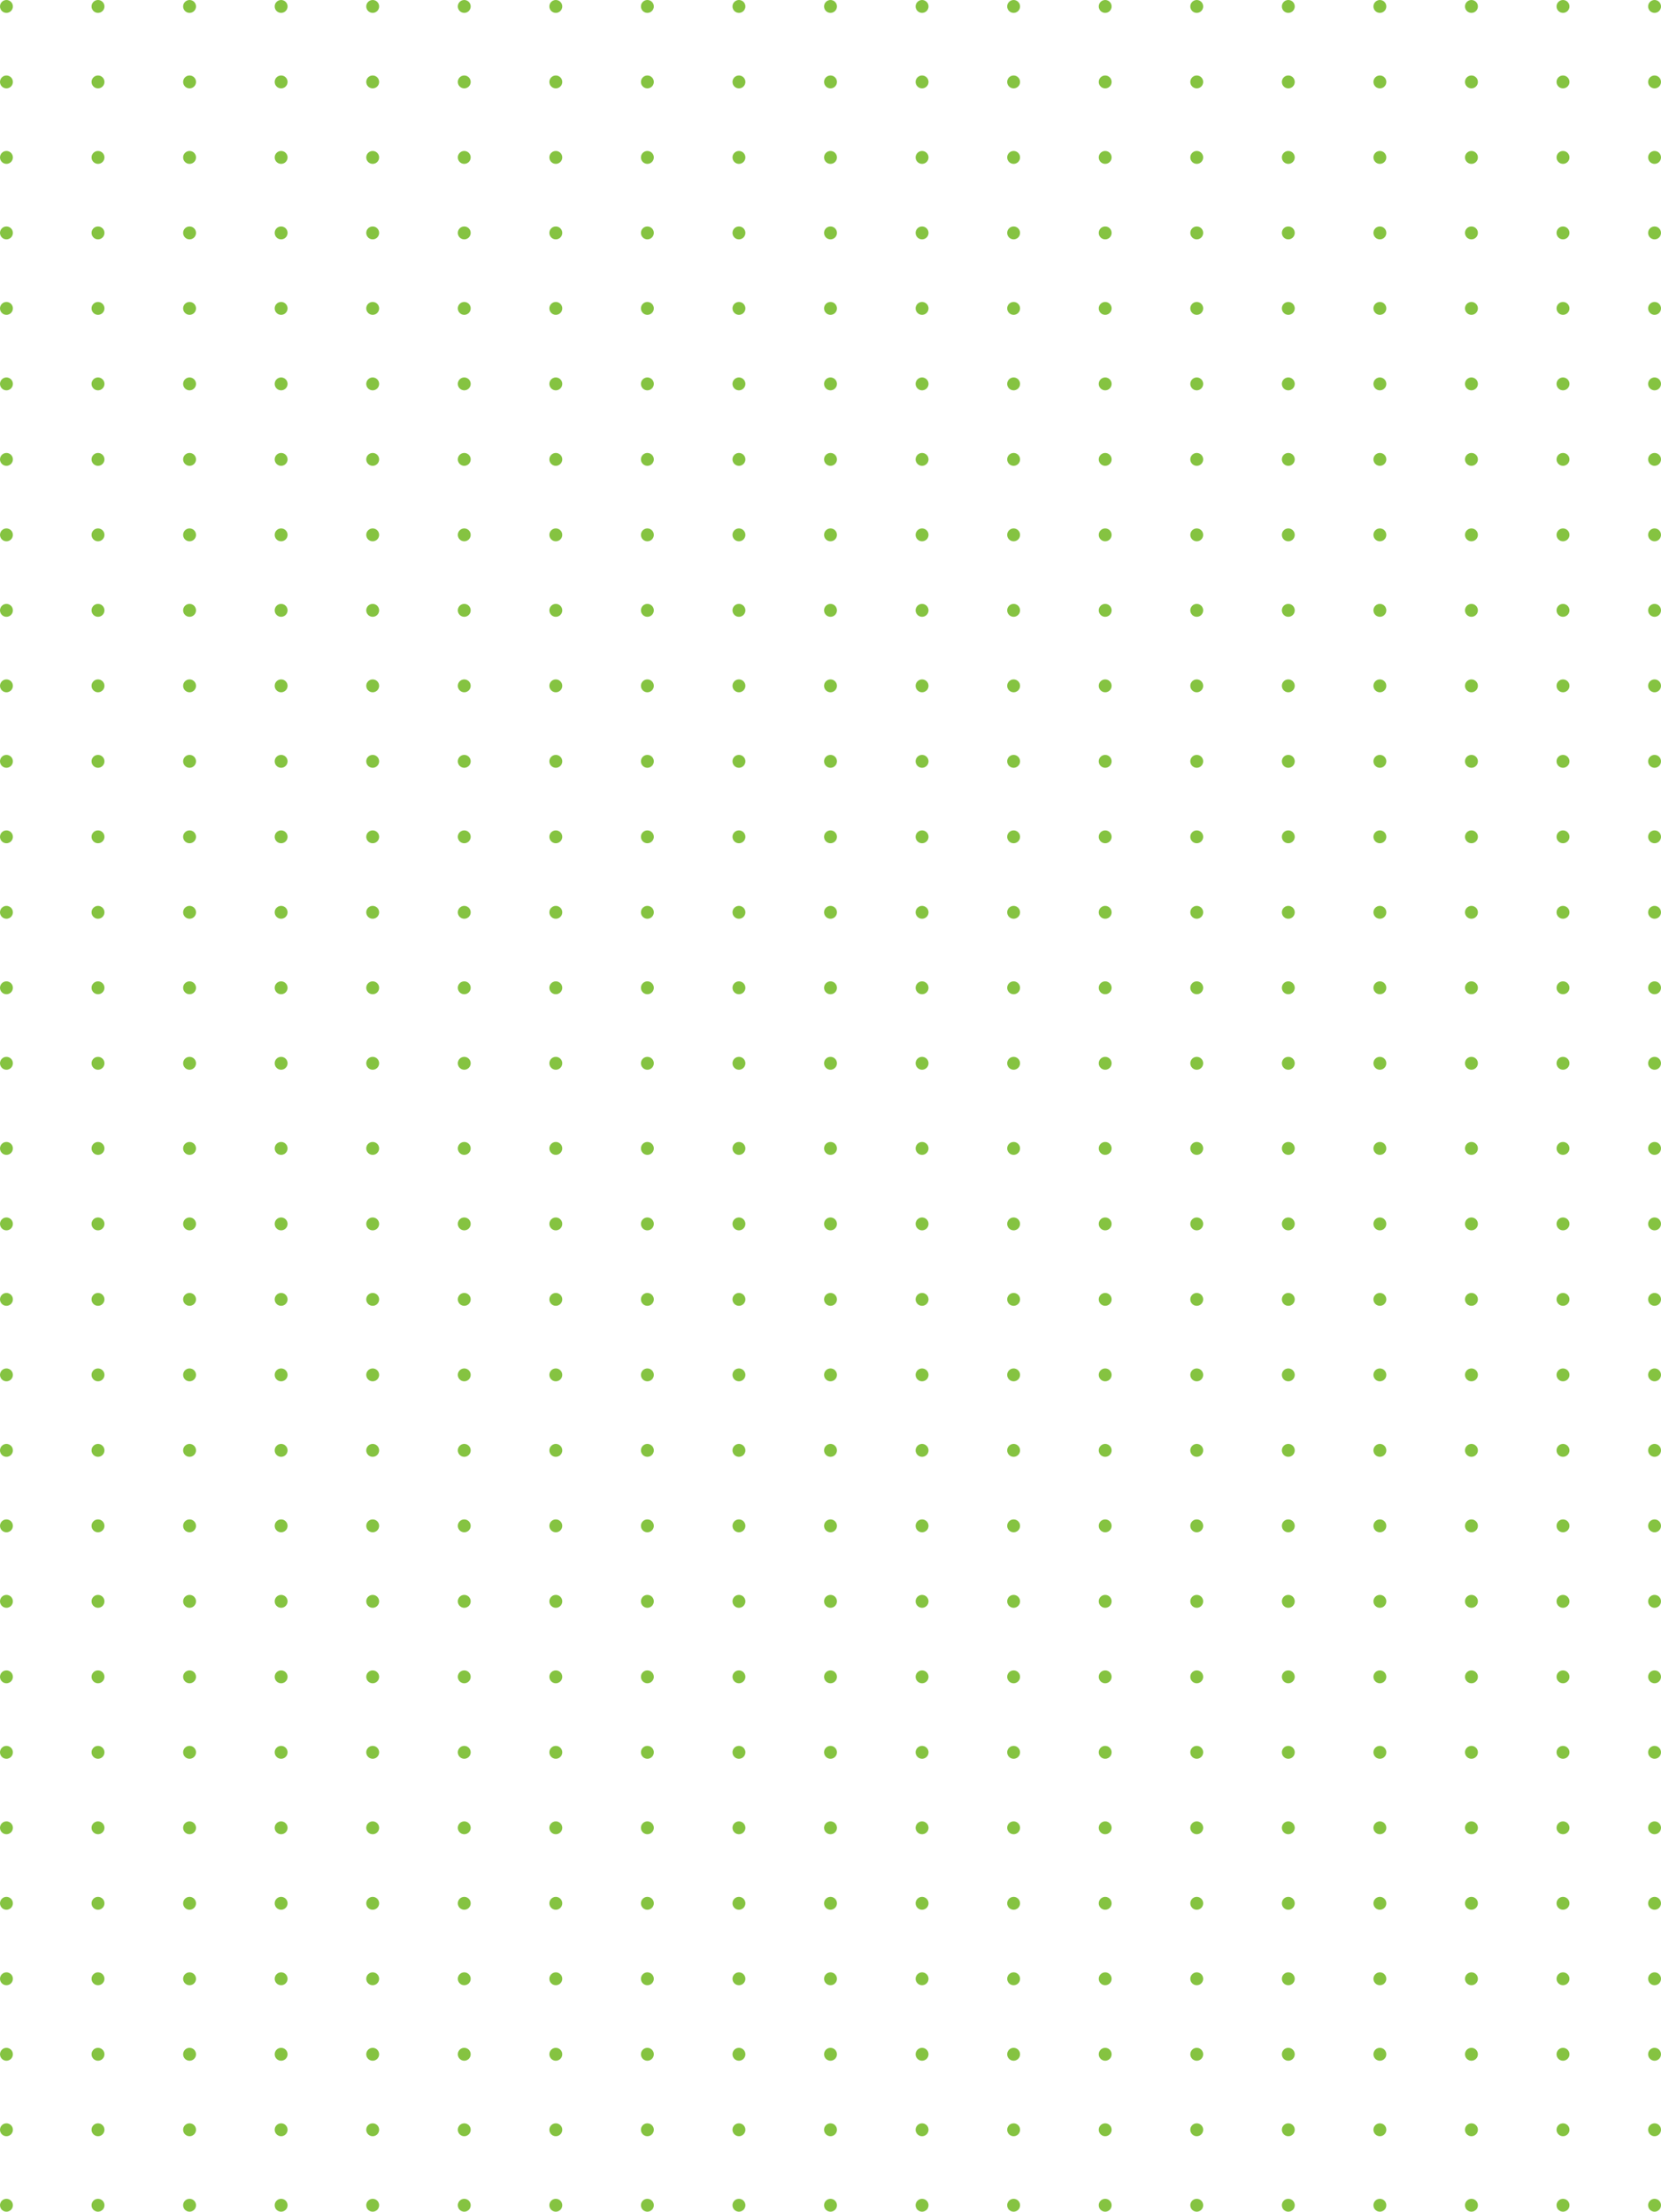 <svg xmlns="http://www.w3.org/2000/svg" width="382.621" height="509.428" viewBox="0 0 382.621 509.428"><g id="pattern01" transform="translate(-1078.293 -339.303)"><g id="Group_129" data-name="Group 129" transform="translate(1043.915 295.025)"><g id="Group_113" data-name="Group 113" transform="translate(34.378 307.312)"><circle id="Ellipse_238" data-name="Ellipse 238" cx="1.484" cy="1.484" r="1.484" fill="#85c341"></circle><circle id="Ellipse_239" data-name="Ellipse 239" cx="1.484" cy="1.484" r="1.484" transform="translate(21.092)" fill="#85c341"></circle><circle id="Ellipse_240" data-name="Ellipse 240" cx="1.484" cy="1.484" r="1.484" transform="translate(42.184)" fill="#85c341"></circle><circle id="Ellipse_241" data-name="Ellipse 241" cx="1.484" cy="1.484" r="1.484" transform="translate(63.276)" fill="#85c341"></circle><circle id="Ellipse_242" data-name="Ellipse 242" cx="1.484" cy="1.484" r="1.484" transform="translate(84.367)" fill="#85c341"></circle><circle id="Ellipse_243" data-name="Ellipse 243" cx="1.484" cy="1.484" r="1.484" transform="translate(105.459)" fill="#85c341"></circle><circle id="Ellipse_244" data-name="Ellipse 244" cx="1.484" cy="1.484" r="1.484" transform="translate(126.551)" fill="#85c341"></circle><circle id="Ellipse_245" data-name="Ellipse 245" cx="1.484" cy="1.484" r="1.484" transform="translate(147.643)" fill="#85c341"></circle><circle id="Ellipse_246" data-name="Ellipse 246" cx="1.484" cy="1.484" r="1.484" transform="translate(168.735)" fill="#85c341"></circle><circle id="Ellipse_247" data-name="Ellipse 247" cx="1.484" cy="1.484" r="1.484" transform="translate(189.827)" fill="#85c341"></circle><circle id="Ellipse_248" data-name="Ellipse 248" cx="1.484" cy="1.484" r="1.484" transform="translate(210.919)" fill="#85c341"></circle><circle id="Ellipse_249" data-name="Ellipse 249" cx="1.484" cy="1.484" r="1.484" transform="translate(232.01)" fill="#85c341"></circle><circle id="Ellipse_250" data-name="Ellipse 250" cx="1.484" cy="1.484" r="1.484" transform="translate(253.102)" fill="#85c341"></circle><circle id="Ellipse_251" data-name="Ellipse 251" cx="1.484" cy="1.484" r="1.484" transform="translate(274.194)" fill="#85c341"></circle><circle id="Ellipse_252" data-name="Ellipse 252" cx="1.484" cy="1.484" r="1.484" transform="translate(295.286)" fill="#85c341"></circle><circle id="Ellipse_253" data-name="Ellipse 253" cx="1.484" cy="1.484" r="1.484" transform="translate(316.378)" fill="#85c341"></circle><circle id="Ellipse_254" data-name="Ellipse 254" cx="1.484" cy="1.484" r="1.484" transform="translate(337.47)" fill="#85c341"></circle><circle id="Ellipse_255" data-name="Ellipse 255" cx="1.484" cy="1.484" r="1.484" transform="translate(358.562)" fill="#85c341"></circle><circle id="Ellipse_256" data-name="Ellipse 256" cx="1.484" cy="1.484" r="1.484" transform="translate(379.654)" fill="#85c341"></circle></g><g id="Group_114" data-name="Group 114" transform="translate(34.378 324.7)"><circle id="Ellipse_257" data-name="Ellipse 257" cx="1.484" cy="1.484" r="1.484" fill="#85c341"></circle><circle id="Ellipse_258" data-name="Ellipse 258" cx="1.484" cy="1.484" r="1.484" transform="translate(21.092)" fill="#85c341"></circle><circle id="Ellipse_259" data-name="Ellipse 259" cx="1.484" cy="1.484" r="1.484" transform="translate(42.184)" fill="#85c341"></circle><circle id="Ellipse_260" data-name="Ellipse 260" cx="1.484" cy="1.484" r="1.484" transform="translate(63.276)" fill="#85c341"></circle><circle id="Ellipse_261" data-name="Ellipse 261" cx="1.484" cy="1.484" r="1.484" transform="translate(84.367)" fill="#85c341"></circle><circle id="Ellipse_262" data-name="Ellipse 262" cx="1.484" cy="1.484" r="1.484" transform="translate(105.459)" fill="#85c341"></circle><circle id="Ellipse_263" data-name="Ellipse 263" cx="1.484" cy="1.484" r="1.484" transform="translate(126.551)" fill="#85c341"></circle><circle id="Ellipse_264" data-name="Ellipse 264" cx="1.484" cy="1.484" r="1.484" transform="translate(147.643)" fill="#85c341"></circle><circle id="Ellipse_265" data-name="Ellipse 265" cx="1.484" cy="1.484" r="1.484" transform="translate(168.735)" fill="#85c341"></circle><circle id="Ellipse_266" data-name="Ellipse 266" cx="1.484" cy="1.484" r="1.484" transform="translate(189.827)" fill="#85c341"></circle><circle id="Ellipse_267" data-name="Ellipse 267" cx="1.484" cy="1.484" r="1.484" transform="translate(210.919)" fill="#85c341"></circle><circle id="Ellipse_268" data-name="Ellipse 268" cx="1.484" cy="1.484" r="1.484" transform="translate(232.01)" fill="#85c341"></circle><circle id="Ellipse_269" data-name="Ellipse 269" cx="1.484" cy="1.484" r="1.484" transform="translate(253.102)" fill="#85c341"></circle><circle id="Ellipse_270" data-name="Ellipse 270" cx="1.484" cy="1.484" r="1.484" transform="translate(274.194)" fill="#85c341"></circle><circle id="Ellipse_271" data-name="Ellipse 271" cx="1.484" cy="1.484" r="1.484" transform="translate(295.286)" fill="#85c341"></circle><circle id="Ellipse_272" data-name="Ellipse 272" cx="1.484" cy="1.484" r="1.484" transform="translate(316.378)" fill="#85c341"></circle><circle id="Ellipse_273" data-name="Ellipse 273" cx="1.484" cy="1.484" r="1.484" transform="translate(337.47)" fill="#85c341"></circle><circle id="Ellipse_274" data-name="Ellipse 274" cx="1.484" cy="1.484" r="1.484" transform="translate(358.562)" fill="#85c341"></circle><circle id="Ellipse_275" data-name="Ellipse 275" cx="1.484" cy="1.484" r="1.484" transform="translate(379.654)" fill="#85c341"></circle></g><g id="Group_115" data-name="Group 115" transform="translate(34.378 342.088)"><circle id="Ellipse_276" data-name="Ellipse 276" cx="1.484" cy="1.484" r="1.484" fill="#85c341"></circle><circle id="Ellipse_277" data-name="Ellipse 277" cx="1.484" cy="1.484" r="1.484" transform="translate(21.092)" fill="#85c341"></circle><circle id="Ellipse_278" data-name="Ellipse 278" cx="1.484" cy="1.484" r="1.484" transform="translate(42.184)" fill="#85c341"></circle><circle id="Ellipse_279" data-name="Ellipse 279" cx="1.484" cy="1.484" r="1.484" transform="translate(63.276)" fill="#85c341"></circle><circle id="Ellipse_280" data-name="Ellipse 280" cx="1.484" cy="1.484" r="1.484" transform="translate(84.367)" fill="#85c341"></circle><circle id="Ellipse_281" data-name="Ellipse 281" cx="1.484" cy="1.484" r="1.484" transform="translate(105.459)" fill="#85c341"></circle><circle id="Ellipse_282" data-name="Ellipse 282" cx="1.484" cy="1.484" r="1.484" transform="translate(126.551)" fill="#85c341"></circle><circle id="Ellipse_283" data-name="Ellipse 283" cx="1.484" cy="1.484" r="1.484" transform="translate(147.643)" fill="#85c341"></circle><circle id="Ellipse_284" data-name="Ellipse 284" cx="1.484" cy="1.484" r="1.484" transform="translate(168.735)" fill="#85c341"></circle><circle id="Ellipse_285" data-name="Ellipse 285" cx="1.484" cy="1.484" r="1.484" transform="translate(189.827)" fill="#85c341"></circle><circle id="Ellipse_286" data-name="Ellipse 286" cx="1.484" cy="1.484" r="1.484" transform="translate(210.919)" fill="#85c341"></circle><circle id="Ellipse_287" data-name="Ellipse 287" cx="1.484" cy="1.484" r="1.484" transform="translate(232.01)" fill="#85c341"></circle><circle id="Ellipse_288" data-name="Ellipse 288" cx="1.484" cy="1.484" r="1.484" transform="translate(253.102)" fill="#85c341"></circle><circle id="Ellipse_289" data-name="Ellipse 289" cx="1.484" cy="1.484" r="1.484" transform="translate(274.194)" fill="#85c341"></circle><circle id="Ellipse_290" data-name="Ellipse 290" cx="1.484" cy="1.484" r="1.484" transform="translate(295.286)" fill="#85c341"></circle><circle id="Ellipse_291" data-name="Ellipse 291" cx="1.484" cy="1.484" r="1.484" transform="translate(316.378)" fill="#85c341"></circle><circle id="Ellipse_292" data-name="Ellipse 292" cx="1.484" cy="1.484" r="1.484" transform="translate(337.47)" fill="#85c341"></circle><circle id="Ellipse_293" data-name="Ellipse 293" cx="1.484" cy="1.484" r="1.484" transform="translate(358.562)" fill="#85c341"></circle><circle id="Ellipse_294" data-name="Ellipse 294" cx="1.484" cy="1.484" r="1.484" transform="translate(379.654)" fill="#85c341"></circle></g><g id="Group_116" data-name="Group 116" transform="translate(34.378 359.475)"><circle id="Ellipse_295" data-name="Ellipse 295" cx="1.484" cy="1.484" r="1.484" fill="#85c341"></circle><circle id="Ellipse_296" data-name="Ellipse 296" cx="1.484" cy="1.484" r="1.484" transform="translate(21.092)" fill="#85c341"></circle><circle id="Ellipse_297" data-name="Ellipse 297" cx="1.484" cy="1.484" r="1.484" transform="translate(42.184)" fill="#85c341"></circle><circle id="Ellipse_298" data-name="Ellipse 298" cx="1.484" cy="1.484" r="1.484" transform="translate(63.276)" fill="#85c341"></circle><circle id="Ellipse_299" data-name="Ellipse 299" cx="1.484" cy="1.484" r="1.484" transform="translate(84.367)" fill="#85c341"></circle><circle id="Ellipse_300" data-name="Ellipse 300" cx="1.484" cy="1.484" r="1.484" transform="translate(105.459)" fill="#85c341"></circle><circle id="Ellipse_301" data-name="Ellipse 301" cx="1.484" cy="1.484" r="1.484" transform="translate(126.551)" fill="#85c341"></circle><circle id="Ellipse_302" data-name="Ellipse 302" cx="1.484" cy="1.484" r="1.484" transform="translate(147.643)" fill="#85c341"></circle><circle id="Ellipse_303" data-name="Ellipse 303" cx="1.484" cy="1.484" r="1.484" transform="translate(168.735)" fill="#85c341"></circle><circle id="Ellipse_304" data-name="Ellipse 304" cx="1.484" cy="1.484" r="1.484" transform="translate(189.827)" fill="#85c341"></circle><circle id="Ellipse_305" data-name="Ellipse 305" cx="1.484" cy="1.484" r="1.484" transform="translate(210.919)" fill="#85c341"></circle><circle id="Ellipse_306" data-name="Ellipse 306" cx="1.484" cy="1.484" r="1.484" transform="translate(232.01)" fill="#85c341"></circle><circle id="Ellipse_307" data-name="Ellipse 307" cx="1.484" cy="1.484" r="1.484" transform="translate(253.102)" fill="#85c341"></circle><circle id="Ellipse_308" data-name="Ellipse 308" cx="1.484" cy="1.484" r="1.484" transform="translate(274.194)" fill="#85c341"></circle><circle id="Ellipse_309" data-name="Ellipse 309" cx="1.484" cy="1.484" r="1.484" transform="translate(295.286)" fill="#85c341"></circle><circle id="Ellipse_310" data-name="Ellipse 310" cx="1.484" cy="1.484" r="1.484" transform="translate(316.378)" fill="#85c341"></circle><circle id="Ellipse_311" data-name="Ellipse 311" cx="1.484" cy="1.484" r="1.484" transform="translate(337.47)" fill="#85c341"></circle><circle id="Ellipse_312" data-name="Ellipse 312" cx="1.484" cy="1.484" r="1.484" transform="translate(358.562)" fill="#85c341"></circle><circle id="Ellipse_313" data-name="Ellipse 313" cx="1.484" cy="1.484" r="1.484" transform="translate(379.654)" fill="#85c341"></circle></g><g id="Group_117" data-name="Group 117" transform="translate(34.378 376.863)"><circle id="Ellipse_314" data-name="Ellipse 314" cx="1.484" cy="1.484" r="1.484" fill="#85c341"></circle><circle id="Ellipse_315" data-name="Ellipse 315" cx="1.484" cy="1.484" r="1.484" transform="translate(21.092)" fill="#85c341"></circle><circle id="Ellipse_316" data-name="Ellipse 316" cx="1.484" cy="1.484" r="1.484" transform="translate(42.184)" fill="#85c341"></circle><circle id="Ellipse_317" data-name="Ellipse 317" cx="1.484" cy="1.484" r="1.484" transform="translate(63.276)" fill="#85c341"></circle><circle id="Ellipse_318" data-name="Ellipse 318" cx="1.484" cy="1.484" r="1.484" transform="translate(84.367)" fill="#85c341"></circle><circle id="Ellipse_319" data-name="Ellipse 319" cx="1.484" cy="1.484" r="1.484" transform="translate(105.459)" fill="#85c341"></circle><circle id="Ellipse_320" data-name="Ellipse 320" cx="1.484" cy="1.484" r="1.484" transform="translate(126.551)" fill="#85c341"></circle><circle id="Ellipse_321" data-name="Ellipse 321" cx="1.484" cy="1.484" r="1.484" transform="translate(147.643)" fill="#85c341"></circle><circle id="Ellipse_322" data-name="Ellipse 322" cx="1.484" cy="1.484" r="1.484" transform="translate(168.735)" fill="#85c341"></circle><circle id="Ellipse_323" data-name="Ellipse 323" cx="1.484" cy="1.484" r="1.484" transform="translate(189.827)" fill="#85c341"></circle><circle id="Ellipse_324" data-name="Ellipse 324" cx="1.484" cy="1.484" r="1.484" transform="translate(210.919)" fill="#85c341"></circle><circle id="Ellipse_325" data-name="Ellipse 325" cx="1.484" cy="1.484" r="1.484" transform="translate(232.01)" fill="#85c341"></circle><circle id="Ellipse_326" data-name="Ellipse 326" cx="1.484" cy="1.484" r="1.484" transform="translate(253.102)" fill="#85c341"></circle><circle id="Ellipse_327" data-name="Ellipse 327" cx="1.484" cy="1.484" r="1.484" transform="translate(274.194)" fill="#85c341"></circle><circle id="Ellipse_328" data-name="Ellipse 328" cx="1.484" cy="1.484" r="1.484" transform="translate(295.286)" fill="#85c341"></circle><circle id="Ellipse_329" data-name="Ellipse 329" cx="1.484" cy="1.484" r="1.484" transform="translate(316.378)" fill="#85c341"></circle><circle id="Ellipse_330" data-name="Ellipse 330" cx="1.484" cy="1.484" r="1.484" transform="translate(337.47)" fill="#85c341"></circle><circle id="Ellipse_331" data-name="Ellipse 331" cx="1.484" cy="1.484" r="1.484" transform="translate(358.562)" fill="#85c341"></circle><circle id="Ellipse_332" data-name="Ellipse 332" cx="1.484" cy="1.484" r="1.484" transform="translate(379.654)" fill="#85c341"></circle></g><g id="Group_118" data-name="Group 118" transform="translate(34.378 394.251)"><circle id="Ellipse_333" data-name="Ellipse 333" cx="1.484" cy="1.484" r="1.484" fill="#85c341"></circle><circle id="Ellipse_334" data-name="Ellipse 334" cx="1.484" cy="1.484" r="1.484" transform="translate(21.092)" fill="#85c341"></circle><circle id="Ellipse_335" data-name="Ellipse 335" cx="1.484" cy="1.484" r="1.484" transform="translate(42.184)" fill="#85c341"></circle><circle id="Ellipse_336" data-name="Ellipse 336" cx="1.484" cy="1.484" r="1.484" transform="translate(63.276)" fill="#85c341"></circle><circle id="Ellipse_337" data-name="Ellipse 337" cx="1.484" cy="1.484" r="1.484" transform="translate(84.367)" fill="#85c341"></circle><circle id="Ellipse_338" data-name="Ellipse 338" cx="1.484" cy="1.484" r="1.484" transform="translate(105.459)" fill="#85c341"></circle><circle id="Ellipse_339" data-name="Ellipse 339" cx="1.484" cy="1.484" r="1.484" transform="translate(126.551)" fill="#85c341"></circle><circle id="Ellipse_340" data-name="Ellipse 340" cx="1.484" cy="1.484" r="1.484" transform="translate(147.643)" fill="#85c341"></circle><circle id="Ellipse_341" data-name="Ellipse 341" cx="1.484" cy="1.484" r="1.484" transform="translate(168.735)" fill="#85c341"></circle><circle id="Ellipse_342" data-name="Ellipse 342" cx="1.484" cy="1.484" r="1.484" transform="translate(189.827)" fill="#85c341"></circle><circle id="Ellipse_343" data-name="Ellipse 343" cx="1.484" cy="1.484" r="1.484" transform="translate(210.919)" fill="#85c341"></circle><circle id="Ellipse_344" data-name="Ellipse 344" cx="1.484" cy="1.484" r="1.484" transform="translate(232.01)" fill="#85c341"></circle><circle id="Ellipse_345" data-name="Ellipse 345" cx="1.484" cy="1.484" r="1.484" transform="translate(253.102)" fill="#85c341"></circle><circle id="Ellipse_346" data-name="Ellipse 346" cx="1.484" cy="1.484" r="1.484" transform="translate(274.194)" fill="#85c341"></circle><circle id="Ellipse_347" data-name="Ellipse 347" cx="1.484" cy="1.484" r="1.484" transform="translate(295.286)" fill="#85c341"></circle><circle id="Ellipse_348" data-name="Ellipse 348" cx="1.484" cy="1.484" r="1.484" transform="translate(316.378)" fill="#85c341"></circle><circle id="Ellipse_349" data-name="Ellipse 349" cx="1.484" cy="1.484" r="1.484" transform="translate(337.47)" fill="#85c341"></circle><circle id="Ellipse_350" data-name="Ellipse 350" cx="1.484" cy="1.484" r="1.484" transform="translate(358.562)" fill="#85c341"></circle><circle id="Ellipse_351" data-name="Ellipse 351" cx="1.484" cy="1.484" r="1.484" transform="translate(379.654)" fill="#85c341"></circle></g><g id="Group_119" data-name="Group 119" transform="translate(34.378 411.638)"><circle id="Ellipse_352" data-name="Ellipse 352" cx="1.484" cy="1.484" r="1.484" fill="#85c341"></circle><circle id="Ellipse_353" data-name="Ellipse 353" cx="1.484" cy="1.484" r="1.484" transform="translate(21.092)" fill="#85c341"></circle><circle id="Ellipse_354" data-name="Ellipse 354" cx="1.484" cy="1.484" r="1.484" transform="translate(42.184)" fill="#85c341"></circle><circle id="Ellipse_355" data-name="Ellipse 355" cx="1.484" cy="1.484" r="1.484" transform="translate(63.276)" fill="#85c341"></circle><circle id="Ellipse_356" data-name="Ellipse 356" cx="1.484" cy="1.484" r="1.484" transform="translate(84.367)" fill="#85c341"></circle><circle id="Ellipse_357" data-name="Ellipse 357" cx="1.484" cy="1.484" r="1.484" transform="translate(105.459)" fill="#85c341"></circle><circle id="Ellipse_358" data-name="Ellipse 358" cx="1.484" cy="1.484" r="1.484" transform="translate(126.551)" fill="#85c341"></circle><circle id="Ellipse_359" data-name="Ellipse 359" cx="1.484" cy="1.484" r="1.484" transform="translate(147.643)" fill="#85c341"></circle><circle id="Ellipse_360" data-name="Ellipse 360" cx="1.484" cy="1.484" r="1.484" transform="translate(168.735)" fill="#85c341"></circle><circle id="Ellipse_361" data-name="Ellipse 361" cx="1.484" cy="1.484" r="1.484" transform="translate(189.827)" fill="#85c341"></circle><circle id="Ellipse_362" data-name="Ellipse 362" cx="1.484" cy="1.484" r="1.484" transform="translate(210.919)" fill="#85c341"></circle><circle id="Ellipse_363" data-name="Ellipse 363" cx="1.484" cy="1.484" r="1.484" transform="translate(232.01)" fill="#85c341"></circle><circle id="Ellipse_364" data-name="Ellipse 364" cx="1.484" cy="1.484" r="1.484" transform="translate(253.102)" fill="#85c341"></circle><circle id="Ellipse_365" data-name="Ellipse 365" cx="1.484" cy="1.484" r="1.484" transform="translate(274.194)" fill="#85c341"></circle><circle id="Ellipse_366" data-name="Ellipse 366" cx="1.484" cy="1.484" r="1.484" transform="translate(295.286)" fill="#85c341"></circle><circle id="Ellipse_367" data-name="Ellipse 367" cx="1.484" cy="1.484" r="1.484" transform="translate(316.378)" fill="#85c341"></circle><circle id="Ellipse_368" data-name="Ellipse 368" cx="1.484" cy="1.484" r="1.484" transform="translate(337.47)" fill="#85c341"></circle><circle id="Ellipse_369" data-name="Ellipse 369" cx="1.484" cy="1.484" r="1.484" transform="translate(358.562)" fill="#85c341"></circle><circle id="Ellipse_370" data-name="Ellipse 370" cx="1.484" cy="1.484" r="1.484" transform="translate(379.654)" fill="#85c341"></circle></g><g id="Group_120" data-name="Group 120" transform="translate(34.378 429.026)"><circle id="Ellipse_371" data-name="Ellipse 371" cx="1.484" cy="1.484" r="1.484" fill="#85c341"></circle><circle id="Ellipse_372" data-name="Ellipse 372" cx="1.484" cy="1.484" r="1.484" transform="translate(21.092)" fill="#85c341"></circle><circle id="Ellipse_373" data-name="Ellipse 373" cx="1.484" cy="1.484" r="1.484" transform="translate(42.184)" fill="#85c341"></circle><circle id="Ellipse_374" data-name="Ellipse 374" cx="1.484" cy="1.484" r="1.484" transform="translate(63.276)" fill="#85c341"></circle><circle id="Ellipse_375" data-name="Ellipse 375" cx="1.484" cy="1.484" r="1.484" transform="translate(84.367)" fill="#85c341"></circle><circle id="Ellipse_376" data-name="Ellipse 376" cx="1.484" cy="1.484" r="1.484" transform="translate(105.459)" fill="#85c341"></circle><circle id="Ellipse_377" data-name="Ellipse 377" cx="1.484" cy="1.484" r="1.484" transform="translate(126.551)" fill="#85c341"></circle><circle id="Ellipse_378" data-name="Ellipse 378" cx="1.484" cy="1.484" r="1.484" transform="translate(147.643)" fill="#85c341"></circle><circle id="Ellipse_379" data-name="Ellipse 379" cx="1.484" cy="1.484" r="1.484" transform="translate(168.735)" fill="#85c341"></circle><circle id="Ellipse_380" data-name="Ellipse 380" cx="1.484" cy="1.484" r="1.484" transform="translate(189.827)" fill="#85c341"></circle><circle id="Ellipse_381" data-name="Ellipse 381" cx="1.484" cy="1.484" r="1.484" transform="translate(210.919)" fill="#85c341"></circle><circle id="Ellipse_382" data-name="Ellipse 382" cx="1.484" cy="1.484" r="1.484" transform="translate(232.01)" fill="#85c341"></circle><circle id="Ellipse_383" data-name="Ellipse 383" cx="1.484" cy="1.484" r="1.484" transform="translate(253.102)" fill="#85c341"></circle><circle id="Ellipse_384" data-name="Ellipse 384" cx="1.484" cy="1.484" r="1.484" transform="translate(274.194)" fill="#85c341"></circle><circle id="Ellipse_385" data-name="Ellipse 385" cx="1.484" cy="1.484" r="1.484" transform="translate(295.286)" fill="#85c341"></circle><circle id="Ellipse_386" data-name="Ellipse 386" cx="1.484" cy="1.484" r="1.484" transform="translate(316.378)" fill="#85c341"></circle><circle id="Ellipse_387" data-name="Ellipse 387" cx="1.484" cy="1.484" r="1.484" transform="translate(337.47)" fill="#85c341"></circle><circle id="Ellipse_388" data-name="Ellipse 388" cx="1.484" cy="1.484" r="1.484" transform="translate(358.562)" fill="#85c341"></circle><circle id="Ellipse_389" data-name="Ellipse 389" cx="1.484" cy="1.484" r="1.484" transform="translate(379.654)" fill="#85c341"></circle></g><g id="Group_121" data-name="Group 121" transform="translate(34.378 446.413)"><circle id="Ellipse_390" data-name="Ellipse 390" cx="1.484" cy="1.484" r="1.484" fill="#85c341"></circle><circle id="Ellipse_391" data-name="Ellipse 391" cx="1.484" cy="1.484" r="1.484" transform="translate(21.092)" fill="#85c341"></circle><circle id="Ellipse_392" data-name="Ellipse 392" cx="1.484" cy="1.484" r="1.484" transform="translate(42.184)" fill="#85c341"></circle><circle id="Ellipse_393" data-name="Ellipse 393" cx="1.484" cy="1.484" r="1.484" transform="translate(63.276)" fill="#85c341"></circle><circle id="Ellipse_394" data-name="Ellipse 394" cx="1.484" cy="1.484" r="1.484" transform="translate(84.367)" fill="#85c341"></circle><circle id="Ellipse_395" data-name="Ellipse 395" cx="1.484" cy="1.484" r="1.484" transform="translate(105.459)" fill="#85c341"></circle><circle id="Ellipse_396" data-name="Ellipse 396" cx="1.484" cy="1.484" r="1.484" transform="translate(126.551)" fill="#85c341"></circle><circle id="Ellipse_397" data-name="Ellipse 397" cx="1.484" cy="1.484" r="1.484" transform="translate(147.643)" fill="#85c341"></circle><circle id="Ellipse_398" data-name="Ellipse 398" cx="1.484" cy="1.484" r="1.484" transform="translate(168.735)" fill="#85c341"></circle><circle id="Ellipse_399" data-name="Ellipse 399" cx="1.484" cy="1.484" r="1.484" transform="translate(189.827)" fill="#85c341"></circle><circle id="Ellipse_400" data-name="Ellipse 400" cx="1.484" cy="1.484" r="1.484" transform="translate(210.919)" fill="#85c341"></circle><circle id="Ellipse_401" data-name="Ellipse 401" cx="1.484" cy="1.484" r="1.484" transform="translate(232.01)" fill="#85c341"></circle><circle id="Ellipse_402" data-name="Ellipse 402" cx="1.484" cy="1.484" r="1.484" transform="translate(253.102)" fill="#85c341"></circle><circle id="Ellipse_403" data-name="Ellipse 403" cx="1.484" cy="1.484" r="1.484" transform="translate(274.194)" fill="#85c341"></circle><circle id="Ellipse_404" data-name="Ellipse 404" cx="1.484" cy="1.484" r="1.484" transform="translate(295.286)" fill="#85c341"></circle><circle id="Ellipse_405" data-name="Ellipse 405" cx="1.484" cy="1.484" r="1.484" transform="translate(316.378)" fill="#85c341"></circle><circle id="Ellipse_406" data-name="Ellipse 406" cx="1.484" cy="1.484" r="1.484" transform="translate(337.47)" fill="#85c341"></circle><circle id="Ellipse_407" data-name="Ellipse 407" cx="1.484" cy="1.484" r="1.484" transform="translate(358.562)" fill="#85c341"></circle><circle id="Ellipse_408" data-name="Ellipse 408" cx="1.484" cy="1.484" r="1.484" transform="translate(379.654)" fill="#85c341"></circle></g><g id="Group_122" data-name="Group 122" transform="translate(34.378 463.801)"><circle id="Ellipse_409" data-name="Ellipse 409" cx="1.484" cy="1.484" r="1.484" fill="#85c341"></circle><circle id="Ellipse_410" data-name="Ellipse 410" cx="1.484" cy="1.484" r="1.484" transform="translate(21.092)" fill="#85c341"></circle><circle id="Ellipse_411" data-name="Ellipse 411" cx="1.484" cy="1.484" r="1.484" transform="translate(42.184)" fill="#85c341"></circle><circle id="Ellipse_412" data-name="Ellipse 412" cx="1.484" cy="1.484" r="1.484" transform="translate(63.276)" fill="#85c341"></circle><circle id="Ellipse_413" data-name="Ellipse 413" cx="1.484" cy="1.484" r="1.484" transform="translate(84.367)" fill="#85c341"></circle><circle id="Ellipse_414" data-name="Ellipse 414" cx="1.484" cy="1.484" r="1.484" transform="translate(105.459)" fill="#85c341"></circle><circle id="Ellipse_415" data-name="Ellipse 415" cx="1.484" cy="1.484" r="1.484" transform="translate(126.551)" fill="#85c341"></circle><circle id="Ellipse_416" data-name="Ellipse 416" cx="1.484" cy="1.484" r="1.484" transform="translate(147.643)" fill="#85c341"></circle><circle id="Ellipse_417" data-name="Ellipse 417" cx="1.484" cy="1.484" r="1.484" transform="translate(168.735)" fill="#85c341"></circle><circle id="Ellipse_418" data-name="Ellipse 418" cx="1.484" cy="1.484" r="1.484" transform="translate(189.827)" fill="#85c341"></circle><circle id="Ellipse_419" data-name="Ellipse 419" cx="1.484" cy="1.484" r="1.484" transform="translate(210.919)" fill="#85c341"></circle><circle id="Ellipse_420" data-name="Ellipse 420" cx="1.484" cy="1.484" r="1.484" transform="translate(232.01)" fill="#85c341"></circle><circle id="Ellipse_421" data-name="Ellipse 421" cx="1.484" cy="1.484" r="1.484" transform="translate(253.102)" fill="#85c341"></circle><circle id="Ellipse_422" data-name="Ellipse 422" cx="1.484" cy="1.484" r="1.484" transform="translate(274.194)" fill="#85c341"></circle><circle id="Ellipse_423" data-name="Ellipse 423" cx="1.484" cy="1.484" r="1.484" transform="translate(295.286)" fill="#85c341"></circle><circle id="Ellipse_424" data-name="Ellipse 424" cx="1.484" cy="1.484" r="1.484" transform="translate(316.378)" fill="#85c341"></circle><circle id="Ellipse_425" data-name="Ellipse 425" cx="1.484" cy="1.484" r="1.484" transform="translate(337.47)" fill="#85c341"></circle><circle id="Ellipse_426" data-name="Ellipse 426" cx="1.484" cy="1.484" r="1.484" transform="translate(358.562)" fill="#85c341"></circle><circle id="Ellipse_427" data-name="Ellipse 427" cx="1.484" cy="1.484" r="1.484" transform="translate(379.654)" fill="#85c341"></circle></g><g id="Group_123" data-name="Group 123" transform="translate(34.378 481.189)"><circle id="Ellipse_428" data-name="Ellipse 428" cx="1.484" cy="1.484" r="1.484" fill="#85c341"></circle><circle id="Ellipse_429" data-name="Ellipse 429" cx="1.484" cy="1.484" r="1.484" transform="translate(21.092)" fill="#85c341"></circle><circle id="Ellipse_430" data-name="Ellipse 430" cx="1.484" cy="1.484" r="1.484" transform="translate(42.184)" fill="#85c341"></circle><circle id="Ellipse_431" data-name="Ellipse 431" cx="1.484" cy="1.484" r="1.484" transform="translate(63.276)" fill="#85c341"></circle><circle id="Ellipse_432" data-name="Ellipse 432" cx="1.484" cy="1.484" r="1.484" transform="translate(84.367)" fill="#85c341"></circle><circle id="Ellipse_433" data-name="Ellipse 433" cx="1.484" cy="1.484" r="1.484" transform="translate(105.459)" fill="#85c341"></circle><circle id="Ellipse_434" data-name="Ellipse 434" cx="1.484" cy="1.484" r="1.484" transform="translate(126.551)" fill="#85c341"></circle><circle id="Ellipse_435" data-name="Ellipse 435" cx="1.484" cy="1.484" r="1.484" transform="translate(147.643)" fill="#85c341"></circle><circle id="Ellipse_436" data-name="Ellipse 436" cx="1.484" cy="1.484" r="1.484" transform="translate(168.735)" fill="#85c341"></circle><circle id="Ellipse_437" data-name="Ellipse 437" cx="1.484" cy="1.484" r="1.484" transform="translate(189.827)" fill="#85c341"></circle><circle id="Ellipse_438" data-name="Ellipse 438" cx="1.484" cy="1.484" r="1.484" transform="translate(210.919)" fill="#85c341"></circle><circle id="Ellipse_439" data-name="Ellipse 439" cx="1.484" cy="1.484" r="1.484" transform="translate(232.01)" fill="#85c341"></circle><circle id="Ellipse_440" data-name="Ellipse 440" cx="1.484" cy="1.484" r="1.484" transform="translate(253.102)" fill="#85c341"></circle><circle id="Ellipse_441" data-name="Ellipse 441" cx="1.484" cy="1.484" r="1.484" transform="translate(274.194)" fill="#85c341"></circle><circle id="Ellipse_442" data-name="Ellipse 442" cx="1.484" cy="1.484" r="1.484" transform="translate(295.286)" fill="#85c341"></circle><circle id="Ellipse_443" data-name="Ellipse 443" cx="1.484" cy="1.484" r="1.484" transform="translate(316.378)" fill="#85c341"></circle><circle id="Ellipse_444" data-name="Ellipse 444" cx="1.484" cy="1.484" r="1.484" transform="translate(337.47)" fill="#85c341"></circle><circle id="Ellipse_445" data-name="Ellipse 445" cx="1.484" cy="1.484" r="1.484" transform="translate(358.562)" fill="#85c341"></circle><circle id="Ellipse_446" data-name="Ellipse 446" cx="1.484" cy="1.484" r="1.484" transform="translate(379.654)" fill="#85c341"></circle></g><g id="Group_124" data-name="Group 124" transform="translate(34.378 498.576)"><circle id="Ellipse_447" data-name="Ellipse 447" cx="1.484" cy="1.484" r="1.484" fill="#85c341"></circle><circle id="Ellipse_448" data-name="Ellipse 448" cx="1.484" cy="1.484" r="1.484" transform="translate(21.092)" fill="#85c341"></circle><circle id="Ellipse_449" data-name="Ellipse 449" cx="1.484" cy="1.484" r="1.484" transform="translate(42.184)" fill="#85c341"></circle><circle id="Ellipse_450" data-name="Ellipse 450" cx="1.484" cy="1.484" r="1.484" transform="translate(63.276)" fill="#85c341"></circle><circle id="Ellipse_451" data-name="Ellipse 451" cx="1.484" cy="1.484" r="1.484" transform="translate(84.367)" fill="#85c341"></circle><circle id="Ellipse_452" data-name="Ellipse 452" cx="1.484" cy="1.484" r="1.484" transform="translate(105.459)" fill="#85c341"></circle><circle id="Ellipse_453" data-name="Ellipse 453" cx="1.484" cy="1.484" r="1.484" transform="translate(126.551)" fill="#85c341"></circle><circle id="Ellipse_454" data-name="Ellipse 454" cx="1.484" cy="1.484" r="1.484" transform="translate(147.643)" fill="#85c341"></circle><circle id="Ellipse_455" data-name="Ellipse 455" cx="1.484" cy="1.484" r="1.484" transform="translate(168.735)" fill="#85c341"></circle><circle id="Ellipse_456" data-name="Ellipse 456" cx="1.484" cy="1.484" r="1.484" transform="translate(189.827)" fill="#85c341"></circle><circle id="Ellipse_457" data-name="Ellipse 457" cx="1.484" cy="1.484" r="1.484" transform="translate(210.919)" fill="#85c341"></circle><circle id="Ellipse_458" data-name="Ellipse 458" cx="1.484" cy="1.484" r="1.484" transform="translate(232.01)" fill="#85c341"></circle><circle id="Ellipse_459" data-name="Ellipse 459" cx="1.484" cy="1.484" r="1.484" transform="translate(253.102)" fill="#85c341"></circle><circle id="Ellipse_460" data-name="Ellipse 460" cx="1.484" cy="1.484" r="1.484" transform="translate(274.194)" fill="#85c341"></circle><circle id="Ellipse_461" data-name="Ellipse 461" cx="1.484" cy="1.484" r="1.484" transform="translate(295.286)" fill="#85c341"></circle><circle id="Ellipse_462" data-name="Ellipse 462" cx="1.484" cy="1.484" r="1.484" transform="translate(316.378)" fill="#85c341"></circle><circle id="Ellipse_463" data-name="Ellipse 463" cx="1.484" cy="1.484" r="1.484" transform="translate(337.47)" fill="#85c341"></circle><circle id="Ellipse_464" data-name="Ellipse 464" cx="1.484" cy="1.484" r="1.484" transform="translate(358.562)" fill="#85c341"></circle><circle id="Ellipse_465" data-name="Ellipse 465" cx="1.484" cy="1.484" r="1.484" transform="translate(379.654)" fill="#85c341"></circle></g><g id="Group_125" data-name="Group 125" transform="translate(34.378 515.964)"><circle id="Ellipse_466" data-name="Ellipse 466" cx="1.484" cy="1.484" r="1.484" fill="#85c341"></circle><circle id="Ellipse_467" data-name="Ellipse 467" cx="1.484" cy="1.484" r="1.484" transform="translate(21.092)" fill="#85c341"></circle><circle id="Ellipse_468" data-name="Ellipse 468" cx="1.484" cy="1.484" r="1.484" transform="translate(42.184)" fill="#85c341"></circle><circle id="Ellipse_469" data-name="Ellipse 469" cx="1.484" cy="1.484" r="1.484" transform="translate(63.276)" fill="#85c341"></circle><circle id="Ellipse_470" data-name="Ellipse 470" cx="1.484" cy="1.484" r="1.484" transform="translate(84.367)" fill="#85c341"></circle><circle id="Ellipse_471" data-name="Ellipse 471" cx="1.484" cy="1.484" r="1.484" transform="translate(105.459)" fill="#85c341"></circle><circle id="Ellipse_472" data-name="Ellipse 472" cx="1.484" cy="1.484" r="1.484" transform="translate(126.551)" fill="#85c341"></circle><circle id="Ellipse_473" data-name="Ellipse 473" cx="1.484" cy="1.484" r="1.484" transform="translate(147.643)" fill="#85c341"></circle><circle id="Ellipse_474" data-name="Ellipse 474" cx="1.484" cy="1.484" r="1.484" transform="translate(168.735)" fill="#85c341"></circle><circle id="Ellipse_475" data-name="Ellipse 475" cx="1.484" cy="1.484" r="1.484" transform="translate(189.827)" fill="#85c341"></circle><circle id="Ellipse_476" data-name="Ellipse 476" cx="1.484" cy="1.484" r="1.484" transform="translate(210.919)" fill="#85c341"></circle><circle id="Ellipse_477" data-name="Ellipse 477" cx="1.484" cy="1.484" r="1.484" transform="translate(232.01)" fill="#85c341"></circle><circle id="Ellipse_478" data-name="Ellipse 478" cx="1.484" cy="1.484" r="1.484" transform="translate(253.102)" fill="#85c341"></circle><circle id="Ellipse_479" data-name="Ellipse 479" cx="1.484" cy="1.484" r="1.484" transform="translate(274.194)" fill="#85c341"></circle><circle id="Ellipse_480" data-name="Ellipse 480" cx="1.484" cy="1.484" r="1.484" transform="translate(295.286)" fill="#85c341"></circle><circle id="Ellipse_481" data-name="Ellipse 481" cx="1.484" cy="1.484" r="1.484" transform="translate(316.378)" fill="#85c341"></circle><circle id="Ellipse_482" data-name="Ellipse 482" cx="1.484" cy="1.484" r="1.484" transform="translate(337.47)" fill="#85c341"></circle><circle id="Ellipse_483" data-name="Ellipse 483" cx="1.484" cy="1.484" r="1.484" transform="translate(358.562)" fill="#85c341"></circle><circle id="Ellipse_484" data-name="Ellipse 484" cx="1.484" cy="1.484" r="1.484" transform="translate(379.654)" fill="#85c341"></circle></g><g id="Group_126" data-name="Group 126" transform="translate(34.378 533.352)"><circle id="Ellipse_485" data-name="Ellipse 485" cx="1.484" cy="1.484" r="1.484" fill="#85c341"></circle><circle id="Ellipse_486" data-name="Ellipse 486" cx="1.484" cy="1.484" r="1.484" transform="translate(21.092)" fill="#85c341"></circle><circle id="Ellipse_487" data-name="Ellipse 487" cx="1.484" cy="1.484" r="1.484" transform="translate(42.184)" fill="#85c341"></circle><circle id="Ellipse_488" data-name="Ellipse 488" cx="1.484" cy="1.484" r="1.484" transform="translate(63.276)" fill="#85c341"></circle><circle id="Ellipse_489" data-name="Ellipse 489" cx="1.484" cy="1.484" r="1.484" transform="translate(84.367)" fill="#85c341"></circle><circle id="Ellipse_490" data-name="Ellipse 490" cx="1.484" cy="1.484" r="1.484" transform="translate(105.459)" fill="#85c341"></circle><circle id="Ellipse_491" data-name="Ellipse 491" cx="1.484" cy="1.484" r="1.484" transform="translate(126.551)" fill="#85c341"></circle><circle id="Ellipse_492" data-name="Ellipse 492" cx="1.484" cy="1.484" r="1.484" transform="translate(147.643)" fill="#85c341"></circle><circle id="Ellipse_493" data-name="Ellipse 493" cx="1.484" cy="1.484" r="1.484" transform="translate(168.735)" fill="#85c341"></circle><circle id="Ellipse_494" data-name="Ellipse 494" cx="1.484" cy="1.484" r="1.484" transform="translate(189.827)" fill="#85c341"></circle><circle id="Ellipse_495" data-name="Ellipse 495" cx="1.484" cy="1.484" r="1.484" transform="translate(210.919)" fill="#85c341"></circle><circle id="Ellipse_496" data-name="Ellipse 496" cx="1.484" cy="1.484" r="1.484" transform="translate(232.01)" fill="#85c341"></circle><circle id="Ellipse_497" data-name="Ellipse 497" cx="1.484" cy="1.484" r="1.484" transform="translate(253.102)" fill="#85c341"></circle><circle id="Ellipse_498" data-name="Ellipse 498" cx="1.484" cy="1.484" r="1.484" transform="translate(274.194)" fill="#85c341"></circle><circle id="Ellipse_499" data-name="Ellipse 499" cx="1.484" cy="1.484" r="1.484" transform="translate(295.286)" fill="#85c341"></circle><circle id="Ellipse_500" data-name="Ellipse 500" cx="1.484" cy="1.484" r="1.484" transform="translate(316.378)" fill="#85c341"></circle><circle id="Ellipse_501" data-name="Ellipse 501" cx="1.484" cy="1.484" r="1.484" transform="translate(337.47)" fill="#85c341"></circle><circle id="Ellipse_502" data-name="Ellipse 502" cx="1.484" cy="1.484" r="1.484" transform="translate(358.562)" fill="#85c341"></circle><circle id="Ellipse_503" data-name="Ellipse 503" cx="1.484" cy="1.484" r="1.484" transform="translate(379.654)" fill="#85c341"></circle></g><g id="Group_127" data-name="Group 127" transform="translate(34.378 550.739)"><circle id="Ellipse_504" data-name="Ellipse 504" cx="1.484" cy="1.484" r="1.484" fill="#85c341"></circle><circle id="Ellipse_505" data-name="Ellipse 505" cx="1.484" cy="1.484" r="1.484" transform="translate(21.092)" fill="#85c341"></circle><circle id="Ellipse_506" data-name="Ellipse 506" cx="1.484" cy="1.484" r="1.484" transform="translate(42.184)" fill="#85c341"></circle><circle id="Ellipse_507" data-name="Ellipse 507" cx="1.484" cy="1.484" r="1.484" transform="translate(63.276)" fill="#85c341"></circle><circle id="Ellipse_508" data-name="Ellipse 508" cx="1.484" cy="1.484" r="1.484" transform="translate(84.367)" fill="#85c341"></circle><circle id="Ellipse_509" data-name="Ellipse 509" cx="1.484" cy="1.484" r="1.484" transform="translate(105.459)" fill="#85c341"></circle><circle id="Ellipse_510" data-name="Ellipse 510" cx="1.484" cy="1.484" r="1.484" transform="translate(126.551)" fill="#85c341"></circle><circle id="Ellipse_511" data-name="Ellipse 511" cx="1.484" cy="1.484" r="1.484" transform="translate(147.643)" fill="#85c341"></circle><circle id="Ellipse_512" data-name="Ellipse 512" cx="1.484" cy="1.484" r="1.484" transform="translate(168.735)" fill="#85c341"></circle><circle id="Ellipse_513" data-name="Ellipse 513" cx="1.484" cy="1.484" r="1.484" transform="translate(189.827)" fill="#85c341"></circle><circle id="Ellipse_514" data-name="Ellipse 514" cx="1.484" cy="1.484" r="1.484" transform="translate(210.919)" fill="#85c341"></circle><circle id="Ellipse_515" data-name="Ellipse 515" cx="1.484" cy="1.484" r="1.484" transform="translate(232.01)" fill="#85c341"></circle><circle id="Ellipse_516" data-name="Ellipse 516" cx="1.484" cy="1.484" r="1.484" transform="translate(253.102)" fill="#85c341"></circle><circle id="Ellipse_517" data-name="Ellipse 517" cx="1.484" cy="1.484" r="1.484" transform="translate(274.194)" fill="#85c341"></circle><circle id="Ellipse_518" data-name="Ellipse 518" cx="1.484" cy="1.484" r="1.484" transform="translate(295.286)" fill="#85c341"></circle><circle id="Ellipse_519" data-name="Ellipse 519" cx="1.484" cy="1.484" r="1.484" transform="translate(316.378)" fill="#85c341"></circle><circle id="Ellipse_520" data-name="Ellipse 520" cx="1.484" cy="1.484" r="1.484" transform="translate(337.47)" fill="#85c341"></circle><circle id="Ellipse_521" data-name="Ellipse 521" cx="1.484" cy="1.484" r="1.484" transform="translate(358.562)" fill="#85c341"></circle><circle id="Ellipse_522" data-name="Ellipse 522" cx="1.484" cy="1.484" r="1.484" transform="translate(379.654)" fill="#85c341"></circle></g></g><g id="Group_131" data-name="Group 131" transform="translate(1043.915 31.991)"><g id="Group_113-2" data-name="Group 113" transform="translate(34.378 307.312)"><circle id="Ellipse_238-2" data-name="Ellipse 238" cx="1.484" cy="1.484" r="1.484" fill="#85c341"></circle><circle id="Ellipse_239-2" data-name="Ellipse 239" cx="1.484" cy="1.484" r="1.484" transform="translate(21.092)" fill="#85c341"></circle><circle id="Ellipse_240-2" data-name="Ellipse 240" cx="1.484" cy="1.484" r="1.484" transform="translate(42.184)" fill="#85c341"></circle><circle id="Ellipse_241-2" data-name="Ellipse 241" cx="1.484" cy="1.484" r="1.484" transform="translate(63.276)" fill="#85c341"></circle><circle id="Ellipse_242-2" data-name="Ellipse 242" cx="1.484" cy="1.484" r="1.484" transform="translate(84.367)" fill="#85c341"></circle><circle id="Ellipse_243-2" data-name="Ellipse 243" cx="1.484" cy="1.484" r="1.484" transform="translate(105.459)" fill="#85c341"></circle><circle id="Ellipse_244-2" data-name="Ellipse 244" cx="1.484" cy="1.484" r="1.484" transform="translate(126.551)" fill="#85c341"></circle><circle id="Ellipse_245-2" data-name="Ellipse 245" cx="1.484" cy="1.484" r="1.484" transform="translate(147.643)" fill="#85c341"></circle><circle id="Ellipse_246-2" data-name="Ellipse 246" cx="1.484" cy="1.484" r="1.484" transform="translate(168.735)" fill="#85c341"></circle><circle id="Ellipse_247-2" data-name="Ellipse 247" cx="1.484" cy="1.484" r="1.484" transform="translate(189.827)" fill="#85c341"></circle><circle id="Ellipse_248-2" data-name="Ellipse 248" cx="1.484" cy="1.484" r="1.484" transform="translate(210.919)" fill="#85c341"></circle><circle id="Ellipse_249-2" data-name="Ellipse 249" cx="1.484" cy="1.484" r="1.484" transform="translate(232.01)" fill="#85c341"></circle><circle id="Ellipse_250-2" data-name="Ellipse 250" cx="1.484" cy="1.484" r="1.484" transform="translate(253.102)" fill="#85c341"></circle><circle id="Ellipse_251-2" data-name="Ellipse 251" cx="1.484" cy="1.484" r="1.484" transform="translate(274.194)" fill="#85c341"></circle><circle id="Ellipse_252-2" data-name="Ellipse 252" cx="1.484" cy="1.484" r="1.484" transform="translate(295.286)" fill="#85c341"></circle><circle id="Ellipse_253-2" data-name="Ellipse 253" cx="1.484" cy="1.484" r="1.484" transform="translate(316.378)" fill="#85c341"></circle><circle id="Ellipse_254-2" data-name="Ellipse 254" cx="1.484" cy="1.484" r="1.484" transform="translate(337.47)" fill="#85c341"></circle><circle id="Ellipse_255-2" data-name="Ellipse 255" cx="1.484" cy="1.484" r="1.484" transform="translate(358.562)" fill="#85c341"></circle><circle id="Ellipse_256-2" data-name="Ellipse 256" cx="1.484" cy="1.484" r="1.484" transform="translate(379.654)" fill="#85c341"></circle></g><g id="Group_114-2" data-name="Group 114" transform="translate(34.378 324.7)"><circle id="Ellipse_257-2" data-name="Ellipse 257" cx="1.484" cy="1.484" r="1.484" fill="#85c341"></circle><circle id="Ellipse_258-2" data-name="Ellipse 258" cx="1.484" cy="1.484" r="1.484" transform="translate(21.092)" fill="#85c341"></circle><circle id="Ellipse_259-2" data-name="Ellipse 259" cx="1.484" cy="1.484" r="1.484" transform="translate(42.184)" fill="#85c341"></circle><circle id="Ellipse_260-2" data-name="Ellipse 260" cx="1.484" cy="1.484" r="1.484" transform="translate(63.276)" fill="#85c341"></circle><circle id="Ellipse_261-2" data-name="Ellipse 261" cx="1.484" cy="1.484" r="1.484" transform="translate(84.367)" fill="#85c341"></circle><circle id="Ellipse_262-2" data-name="Ellipse 262" cx="1.484" cy="1.484" r="1.484" transform="translate(105.459)" fill="#85c341"></circle><circle id="Ellipse_263-2" data-name="Ellipse 263" cx="1.484" cy="1.484" r="1.484" transform="translate(126.551)" fill="#85c341"></circle><circle id="Ellipse_264-2" data-name="Ellipse 264" cx="1.484" cy="1.484" r="1.484" transform="translate(147.643)" fill="#85c341"></circle><circle id="Ellipse_265-2" data-name="Ellipse 265" cx="1.484" cy="1.484" r="1.484" transform="translate(168.735)" fill="#85c341"></circle><circle id="Ellipse_266-2" data-name="Ellipse 266" cx="1.484" cy="1.484" r="1.484" transform="translate(189.827)" fill="#85c341"></circle><circle id="Ellipse_267-2" data-name="Ellipse 267" cx="1.484" cy="1.484" r="1.484" transform="translate(210.919)" fill="#85c341"></circle><circle id="Ellipse_268-2" data-name="Ellipse 268" cx="1.484" cy="1.484" r="1.484" transform="translate(232.01)" fill="#85c341"></circle><circle id="Ellipse_269-2" data-name="Ellipse 269" cx="1.484" cy="1.484" r="1.484" transform="translate(253.102)" fill="#85c341"></circle><circle id="Ellipse_270-2" data-name="Ellipse 270" cx="1.484" cy="1.484" r="1.484" transform="translate(274.194)" fill="#85c341"></circle><circle id="Ellipse_271-2" data-name="Ellipse 271" cx="1.484" cy="1.484" r="1.484" transform="translate(295.286)" fill="#85c341"></circle><circle id="Ellipse_272-2" data-name="Ellipse 272" cx="1.484" cy="1.484" r="1.484" transform="translate(316.378)" fill="#85c341"></circle><circle id="Ellipse_273-2" data-name="Ellipse 273" cx="1.484" cy="1.484" r="1.484" transform="translate(337.47)" fill="#85c341"></circle><circle id="Ellipse_274-2" data-name="Ellipse 274" cx="1.484" cy="1.484" r="1.484" transform="translate(358.562)" fill="#85c341"></circle><circle id="Ellipse_275-2" data-name="Ellipse 275" cx="1.484" cy="1.484" r="1.484" transform="translate(379.654)" fill="#85c341"></circle></g><g id="Group_115-2" data-name="Group 115" transform="translate(34.378 342.088)"><circle id="Ellipse_276-2" data-name="Ellipse 276" cx="1.484" cy="1.484" r="1.484" fill="#85c341"></circle><circle id="Ellipse_277-2" data-name="Ellipse 277" cx="1.484" cy="1.484" r="1.484" transform="translate(21.092)" fill="#85c341"></circle><circle id="Ellipse_278-2" data-name="Ellipse 278" cx="1.484" cy="1.484" r="1.484" transform="translate(42.184)" fill="#85c341"></circle><circle id="Ellipse_279-2" data-name="Ellipse 279" cx="1.484" cy="1.484" r="1.484" transform="translate(63.276)" fill="#85c341"></circle><circle id="Ellipse_280-2" data-name="Ellipse 280" cx="1.484" cy="1.484" r="1.484" transform="translate(84.367)" fill="#85c341"></circle><circle id="Ellipse_281-2" data-name="Ellipse 281" cx="1.484" cy="1.484" r="1.484" transform="translate(105.459)" fill="#85c341"></circle><circle id="Ellipse_282-2" data-name="Ellipse 282" cx="1.484" cy="1.484" r="1.484" transform="translate(126.551)" fill="#85c341"></circle><circle id="Ellipse_283-2" data-name="Ellipse 283" cx="1.484" cy="1.484" r="1.484" transform="translate(147.643)" fill="#85c341"></circle><circle id="Ellipse_284-2" data-name="Ellipse 284" cx="1.484" cy="1.484" r="1.484" transform="translate(168.735)" fill="#85c341"></circle><circle id="Ellipse_285-2" data-name="Ellipse 285" cx="1.484" cy="1.484" r="1.484" transform="translate(189.827)" fill="#85c341"></circle><circle id="Ellipse_286-2" data-name="Ellipse 286" cx="1.484" cy="1.484" r="1.484" transform="translate(210.919)" fill="#85c341"></circle><circle id="Ellipse_287-2" data-name="Ellipse 287" cx="1.484" cy="1.484" r="1.484" transform="translate(232.01)" fill="#85c341"></circle><circle id="Ellipse_288-2" data-name="Ellipse 288" cx="1.484" cy="1.484" r="1.484" transform="translate(253.102)" fill="#85c341"></circle><circle id="Ellipse_289-2" data-name="Ellipse 289" cx="1.484" cy="1.484" r="1.484" transform="translate(274.194)" fill="#85c341"></circle><circle id="Ellipse_290-2" data-name="Ellipse 290" cx="1.484" cy="1.484" r="1.484" transform="translate(295.286)" fill="#85c341"></circle><circle id="Ellipse_291-2" data-name="Ellipse 291" cx="1.484" cy="1.484" r="1.484" transform="translate(316.378)" fill="#85c341"></circle><circle id="Ellipse_292-2" data-name="Ellipse 292" cx="1.484" cy="1.484" r="1.484" transform="translate(337.47)" fill="#85c341"></circle><circle id="Ellipse_293-2" data-name="Ellipse 293" cx="1.484" cy="1.484" r="1.484" transform="translate(358.562)" fill="#85c341"></circle><circle id="Ellipse_294-2" data-name="Ellipse 294" cx="1.484" cy="1.484" r="1.484" transform="translate(379.654)" fill="#85c341"></circle></g><g id="Group_116-2" data-name="Group 116" transform="translate(34.378 359.475)"><circle id="Ellipse_295-2" data-name="Ellipse 295" cx="1.484" cy="1.484" r="1.484" fill="#85c341"></circle><circle id="Ellipse_296-2" data-name="Ellipse 296" cx="1.484" cy="1.484" r="1.484" transform="translate(21.092)" fill="#85c341"></circle><circle id="Ellipse_297-2" data-name="Ellipse 297" cx="1.484" cy="1.484" r="1.484" transform="translate(42.184)" fill="#85c341"></circle><circle id="Ellipse_298-2" data-name="Ellipse 298" cx="1.484" cy="1.484" r="1.484" transform="translate(63.276)" fill="#85c341"></circle><circle id="Ellipse_299-2" data-name="Ellipse 299" cx="1.484" cy="1.484" r="1.484" transform="translate(84.367)" fill="#85c341"></circle><circle id="Ellipse_300-2" data-name="Ellipse 300" cx="1.484" cy="1.484" r="1.484" transform="translate(105.459)" fill="#85c341"></circle><circle id="Ellipse_301-2" data-name="Ellipse 301" cx="1.484" cy="1.484" r="1.484" transform="translate(126.551)" fill="#85c341"></circle><circle id="Ellipse_302-2" data-name="Ellipse 302" cx="1.484" cy="1.484" r="1.484" transform="translate(147.643)" fill="#85c341"></circle><circle id="Ellipse_303-2" data-name="Ellipse 303" cx="1.484" cy="1.484" r="1.484" transform="translate(168.735)" fill="#85c341"></circle><circle id="Ellipse_304-2" data-name="Ellipse 304" cx="1.484" cy="1.484" r="1.484" transform="translate(189.827)" fill="#85c341"></circle><circle id="Ellipse_305-2" data-name="Ellipse 305" cx="1.484" cy="1.484" r="1.484" transform="translate(210.919)" fill="#85c341"></circle><circle id="Ellipse_306-2" data-name="Ellipse 306" cx="1.484" cy="1.484" r="1.484" transform="translate(232.01)" fill="#85c341"></circle><circle id="Ellipse_307-2" data-name="Ellipse 307" cx="1.484" cy="1.484" r="1.484" transform="translate(253.102)" fill="#85c341"></circle><circle id="Ellipse_308-2" data-name="Ellipse 308" cx="1.484" cy="1.484" r="1.484" transform="translate(274.194)" fill="#85c341"></circle><circle id="Ellipse_309-2" data-name="Ellipse 309" cx="1.484" cy="1.484" r="1.484" transform="translate(295.286)" fill="#85c341"></circle><circle id="Ellipse_310-2" data-name="Ellipse 310" cx="1.484" cy="1.484" r="1.484" transform="translate(316.378)" fill="#85c341"></circle><circle id="Ellipse_311-2" data-name="Ellipse 311" cx="1.484" cy="1.484" r="1.484" transform="translate(337.47)" fill="#85c341"></circle><circle id="Ellipse_312-2" data-name="Ellipse 312" cx="1.484" cy="1.484" r="1.484" transform="translate(358.562)" fill="#85c341"></circle><circle id="Ellipse_313-2" data-name="Ellipse 313" cx="1.484" cy="1.484" r="1.484" transform="translate(379.654)" fill="#85c341"></circle></g><g id="Group_117-2" data-name="Group 117" transform="translate(34.378 376.863)"><circle id="Ellipse_314-2" data-name="Ellipse 314" cx="1.484" cy="1.484" r="1.484" fill="#85c341"></circle><circle id="Ellipse_315-2" data-name="Ellipse 315" cx="1.484" cy="1.484" r="1.484" transform="translate(21.092)" fill="#85c341"></circle><circle id="Ellipse_316-2" data-name="Ellipse 316" cx="1.484" cy="1.484" r="1.484" transform="translate(42.184)" fill="#85c341"></circle><circle id="Ellipse_317-2" data-name="Ellipse 317" cx="1.484" cy="1.484" r="1.484" transform="translate(63.276)" fill="#85c341"></circle><circle id="Ellipse_318-2" data-name="Ellipse 318" cx="1.484" cy="1.484" r="1.484" transform="translate(84.367)" fill="#85c341"></circle><circle id="Ellipse_319-2" data-name="Ellipse 319" cx="1.484" cy="1.484" r="1.484" transform="translate(105.459)" fill="#85c341"></circle><circle id="Ellipse_320-2" data-name="Ellipse 320" cx="1.484" cy="1.484" r="1.484" transform="translate(126.551)" fill="#85c341"></circle><circle id="Ellipse_321-2" data-name="Ellipse 321" cx="1.484" cy="1.484" r="1.484" transform="translate(147.643)" fill="#85c341"></circle><circle id="Ellipse_322-2" data-name="Ellipse 322" cx="1.484" cy="1.484" r="1.484" transform="translate(168.735)" fill="#85c341"></circle><circle id="Ellipse_323-2" data-name="Ellipse 323" cx="1.484" cy="1.484" r="1.484" transform="translate(189.827)" fill="#85c341"></circle><circle id="Ellipse_324-2" data-name="Ellipse 324" cx="1.484" cy="1.484" r="1.484" transform="translate(210.919)" fill="#85c341"></circle><circle id="Ellipse_325-2" data-name="Ellipse 325" cx="1.484" cy="1.484" r="1.484" transform="translate(232.01)" fill="#85c341"></circle><circle id="Ellipse_326-2" data-name="Ellipse 326" cx="1.484" cy="1.484" r="1.484" transform="translate(253.102)" fill="#85c341"></circle><circle id="Ellipse_327-2" data-name="Ellipse 327" cx="1.484" cy="1.484" r="1.484" transform="translate(274.194)" fill="#85c341"></circle><circle id="Ellipse_328-2" data-name="Ellipse 328" cx="1.484" cy="1.484" r="1.484" transform="translate(295.286)" fill="#85c341"></circle><circle id="Ellipse_329-2" data-name="Ellipse 329" cx="1.484" cy="1.484" r="1.484" transform="translate(316.378)" fill="#85c341"></circle><circle id="Ellipse_330-2" data-name="Ellipse 330" cx="1.484" cy="1.484" r="1.484" transform="translate(337.47)" fill="#85c341"></circle><circle id="Ellipse_331-2" data-name="Ellipse 331" cx="1.484" cy="1.484" r="1.484" transform="translate(358.562)" fill="#85c341"></circle><circle id="Ellipse_332-2" data-name="Ellipse 332" cx="1.484" cy="1.484" r="1.484" transform="translate(379.654)" fill="#85c341"></circle></g><g id="Group_118-2" data-name="Group 118" transform="translate(34.378 394.251)"><circle id="Ellipse_333-2" data-name="Ellipse 333" cx="1.484" cy="1.484" r="1.484" fill="#85c341"></circle><circle id="Ellipse_334-2" data-name="Ellipse 334" cx="1.484" cy="1.484" r="1.484" transform="translate(21.092)" fill="#85c341"></circle><circle id="Ellipse_335-2" data-name="Ellipse 335" cx="1.484" cy="1.484" r="1.484" transform="translate(42.184)" fill="#85c341"></circle><circle id="Ellipse_336-2" data-name="Ellipse 336" cx="1.484" cy="1.484" r="1.484" transform="translate(63.276)" fill="#85c341"></circle><circle id="Ellipse_337-2" data-name="Ellipse 337" cx="1.484" cy="1.484" r="1.484" transform="translate(84.367)" fill="#85c341"></circle><circle id="Ellipse_338-2" data-name="Ellipse 338" cx="1.484" cy="1.484" r="1.484" transform="translate(105.459)" fill="#85c341"></circle><circle id="Ellipse_339-2" data-name="Ellipse 339" cx="1.484" cy="1.484" r="1.484" transform="translate(126.551)" fill="#85c341"></circle><circle id="Ellipse_340-2" data-name="Ellipse 340" cx="1.484" cy="1.484" r="1.484" transform="translate(147.643)" fill="#85c341"></circle><circle id="Ellipse_341-2" data-name="Ellipse 341" cx="1.484" cy="1.484" r="1.484" transform="translate(168.735)" fill="#85c341"></circle><circle id="Ellipse_342-2" data-name="Ellipse 342" cx="1.484" cy="1.484" r="1.484" transform="translate(189.827)" fill="#85c341"></circle><circle id="Ellipse_343-2" data-name="Ellipse 343" cx="1.484" cy="1.484" r="1.484" transform="translate(210.919)" fill="#85c341"></circle><circle id="Ellipse_344-2" data-name="Ellipse 344" cx="1.484" cy="1.484" r="1.484" transform="translate(232.01)" fill="#85c341"></circle><circle id="Ellipse_345-2" data-name="Ellipse 345" cx="1.484" cy="1.484" r="1.484" transform="translate(253.102)" fill="#85c341"></circle><circle id="Ellipse_346-2" data-name="Ellipse 346" cx="1.484" cy="1.484" r="1.484" transform="translate(274.194)" fill="#85c341"></circle><circle id="Ellipse_347-2" data-name="Ellipse 347" cx="1.484" cy="1.484" r="1.484" transform="translate(295.286)" fill="#85c341"></circle><circle id="Ellipse_348-2" data-name="Ellipse 348" cx="1.484" cy="1.484" r="1.484" transform="translate(316.378)" fill="#85c341"></circle><circle id="Ellipse_349-2" data-name="Ellipse 349" cx="1.484" cy="1.484" r="1.484" transform="translate(337.47)" fill="#85c341"></circle><circle id="Ellipse_350-2" data-name="Ellipse 350" cx="1.484" cy="1.484" r="1.484" transform="translate(358.562)" fill="#85c341"></circle><circle id="Ellipse_351-2" data-name="Ellipse 351" cx="1.484" cy="1.484" r="1.484" transform="translate(379.654)" fill="#85c341"></circle></g><g id="Group_119-2" data-name="Group 119" transform="translate(34.378 411.638)"><circle id="Ellipse_352-2" data-name="Ellipse 352" cx="1.484" cy="1.484" r="1.484" fill="#85c341"></circle><circle id="Ellipse_353-2" data-name="Ellipse 353" cx="1.484" cy="1.484" r="1.484" transform="translate(21.092)" fill="#85c341"></circle><circle id="Ellipse_354-2" data-name="Ellipse 354" cx="1.484" cy="1.484" r="1.484" transform="translate(42.184)" fill="#85c341"></circle><circle id="Ellipse_355-2" data-name="Ellipse 355" cx="1.484" cy="1.484" r="1.484" transform="translate(63.276)" fill="#85c341"></circle><circle id="Ellipse_356-2" data-name="Ellipse 356" cx="1.484" cy="1.484" r="1.484" transform="translate(84.367)" fill="#85c341"></circle><circle id="Ellipse_357-2" data-name="Ellipse 357" cx="1.484" cy="1.484" r="1.484" transform="translate(105.459)" fill="#85c341"></circle><circle id="Ellipse_358-2" data-name="Ellipse 358" cx="1.484" cy="1.484" r="1.484" transform="translate(126.551)" fill="#85c341"></circle><circle id="Ellipse_359-2" data-name="Ellipse 359" cx="1.484" cy="1.484" r="1.484" transform="translate(147.643)" fill="#85c341"></circle><circle id="Ellipse_360-2" data-name="Ellipse 360" cx="1.484" cy="1.484" r="1.484" transform="translate(168.735)" fill="#85c341"></circle><circle id="Ellipse_361-2" data-name="Ellipse 361" cx="1.484" cy="1.484" r="1.484" transform="translate(189.827)" fill="#85c341"></circle><circle id="Ellipse_362-2" data-name="Ellipse 362" cx="1.484" cy="1.484" r="1.484" transform="translate(210.919)" fill="#85c341"></circle><circle id="Ellipse_363-2" data-name="Ellipse 363" cx="1.484" cy="1.484" r="1.484" transform="translate(232.01)" fill="#85c341"></circle><circle id="Ellipse_364-2" data-name="Ellipse 364" cx="1.484" cy="1.484" r="1.484" transform="translate(253.102)" fill="#85c341"></circle><circle id="Ellipse_365-2" data-name="Ellipse 365" cx="1.484" cy="1.484" r="1.484" transform="translate(274.194)" fill="#85c341"></circle><circle id="Ellipse_366-2" data-name="Ellipse 366" cx="1.484" cy="1.484" r="1.484" transform="translate(295.286)" fill="#85c341"></circle><circle id="Ellipse_367-2" data-name="Ellipse 367" cx="1.484" cy="1.484" r="1.484" transform="translate(316.378)" fill="#85c341"></circle><circle id="Ellipse_368-2" data-name="Ellipse 368" cx="1.484" cy="1.484" r="1.484" transform="translate(337.47)" fill="#85c341"></circle><circle id="Ellipse_369-2" data-name="Ellipse 369" cx="1.484" cy="1.484" r="1.484" transform="translate(358.562)" fill="#85c341"></circle><circle id="Ellipse_370-2" data-name="Ellipse 370" cx="1.484" cy="1.484" r="1.484" transform="translate(379.654)" fill="#85c341"></circle></g><g id="Group_120-2" data-name="Group 120" transform="translate(34.378 429.026)"><circle id="Ellipse_371-2" data-name="Ellipse 371" cx="1.484" cy="1.484" r="1.484" fill="#85c341"></circle><circle id="Ellipse_372-2" data-name="Ellipse 372" cx="1.484" cy="1.484" r="1.484" transform="translate(21.092)" fill="#85c341"></circle><circle id="Ellipse_373-2" data-name="Ellipse 373" cx="1.484" cy="1.484" r="1.484" transform="translate(42.184)" fill="#85c341"></circle><circle id="Ellipse_374-2" data-name="Ellipse 374" cx="1.484" cy="1.484" r="1.484" transform="translate(63.276)" fill="#85c341"></circle><circle id="Ellipse_375-2" data-name="Ellipse 375" cx="1.484" cy="1.484" r="1.484" transform="translate(84.367)" fill="#85c341"></circle><circle id="Ellipse_376-2" data-name="Ellipse 376" cx="1.484" cy="1.484" r="1.484" transform="translate(105.459)" fill="#85c341"></circle><circle id="Ellipse_377-2" data-name="Ellipse 377" cx="1.484" cy="1.484" r="1.484" transform="translate(126.551)" fill="#85c341"></circle><circle id="Ellipse_378-2" data-name="Ellipse 378" cx="1.484" cy="1.484" r="1.484" transform="translate(147.643)" fill="#85c341"></circle><circle id="Ellipse_379-2" data-name="Ellipse 379" cx="1.484" cy="1.484" r="1.484" transform="translate(168.735)" fill="#85c341"></circle><circle id="Ellipse_380-2" data-name="Ellipse 380" cx="1.484" cy="1.484" r="1.484" transform="translate(189.827)" fill="#85c341"></circle><circle id="Ellipse_381-2" data-name="Ellipse 381" cx="1.484" cy="1.484" r="1.484" transform="translate(210.919)" fill="#85c341"></circle><circle id="Ellipse_382-2" data-name="Ellipse 382" cx="1.484" cy="1.484" r="1.484" transform="translate(232.01)" fill="#85c341"></circle><circle id="Ellipse_383-2" data-name="Ellipse 383" cx="1.484" cy="1.484" r="1.484" transform="translate(253.102)" fill="#85c341"></circle><circle id="Ellipse_384-2" data-name="Ellipse 384" cx="1.484" cy="1.484" r="1.484" transform="translate(274.194)" fill="#85c341"></circle><circle id="Ellipse_385-2" data-name="Ellipse 385" cx="1.484" cy="1.484" r="1.484" transform="translate(295.286)" fill="#85c341"></circle><circle id="Ellipse_386-2" data-name="Ellipse 386" cx="1.484" cy="1.484" r="1.484" transform="translate(316.378)" fill="#85c341"></circle><circle id="Ellipse_387-2" data-name="Ellipse 387" cx="1.484" cy="1.484" r="1.484" transform="translate(337.47)" fill="#85c341"></circle><circle id="Ellipse_388-2" data-name="Ellipse 388" cx="1.484" cy="1.484" r="1.484" transform="translate(358.562)" fill="#85c341"></circle><circle id="Ellipse_389-2" data-name="Ellipse 389" cx="1.484" cy="1.484" r="1.484" transform="translate(379.654)" fill="#85c341"></circle></g><g id="Group_121-2" data-name="Group 121" transform="translate(34.378 446.413)"><circle id="Ellipse_390-2" data-name="Ellipse 390" cx="1.484" cy="1.484" r="1.484" fill="#85c341"></circle><circle id="Ellipse_391-2" data-name="Ellipse 391" cx="1.484" cy="1.484" r="1.484" transform="translate(21.092)" fill="#85c341"></circle><circle id="Ellipse_392-2" data-name="Ellipse 392" cx="1.484" cy="1.484" r="1.484" transform="translate(42.184)" fill="#85c341"></circle><circle id="Ellipse_393-2" data-name="Ellipse 393" cx="1.484" cy="1.484" r="1.484" transform="translate(63.276)" fill="#85c341"></circle><circle id="Ellipse_394-2" data-name="Ellipse 394" cx="1.484" cy="1.484" r="1.484" transform="translate(84.367)" fill="#85c341"></circle><circle id="Ellipse_395-2" data-name="Ellipse 395" cx="1.484" cy="1.484" r="1.484" transform="translate(105.459)" fill="#85c341"></circle><circle id="Ellipse_396-2" data-name="Ellipse 396" cx="1.484" cy="1.484" r="1.484" transform="translate(126.551)" fill="#85c341"></circle><circle id="Ellipse_397-2" data-name="Ellipse 397" cx="1.484" cy="1.484" r="1.484" transform="translate(147.643)" fill="#85c341"></circle><circle id="Ellipse_398-2" data-name="Ellipse 398" cx="1.484" cy="1.484" r="1.484" transform="translate(168.735)" fill="#85c341"></circle><circle id="Ellipse_399-2" data-name="Ellipse 399" cx="1.484" cy="1.484" r="1.484" transform="translate(189.827)" fill="#85c341"></circle><circle id="Ellipse_400-2" data-name="Ellipse 400" cx="1.484" cy="1.484" r="1.484" transform="translate(210.919)" fill="#85c341"></circle><circle id="Ellipse_401-2" data-name="Ellipse 401" cx="1.484" cy="1.484" r="1.484" transform="translate(232.01)" fill="#85c341"></circle><circle id="Ellipse_402-2" data-name="Ellipse 402" cx="1.484" cy="1.484" r="1.484" transform="translate(253.102)" fill="#85c341"></circle><circle id="Ellipse_403-2" data-name="Ellipse 403" cx="1.484" cy="1.484" r="1.484" transform="translate(274.194)" fill="#85c341"></circle><circle id="Ellipse_404-2" data-name="Ellipse 404" cx="1.484" cy="1.484" r="1.484" transform="translate(295.286)" fill="#85c341"></circle><circle id="Ellipse_405-2" data-name="Ellipse 405" cx="1.484" cy="1.484" r="1.484" transform="translate(316.378)" fill="#85c341"></circle><circle id="Ellipse_406-2" data-name="Ellipse 406" cx="1.484" cy="1.484" r="1.484" transform="translate(337.47)" fill="#85c341"></circle><circle id="Ellipse_407-2" data-name="Ellipse 407" cx="1.484" cy="1.484" r="1.484" transform="translate(358.562)" fill="#85c341"></circle><circle id="Ellipse_408-2" data-name="Ellipse 408" cx="1.484" cy="1.484" r="1.484" transform="translate(379.654)" fill="#85c341"></circle></g><g id="Group_122-2" data-name="Group 122" transform="translate(34.378 463.801)"><circle id="Ellipse_409-2" data-name="Ellipse 409" cx="1.484" cy="1.484" r="1.484" fill="#85c341"></circle><circle id="Ellipse_410-2" data-name="Ellipse 410" cx="1.484" cy="1.484" r="1.484" transform="translate(21.092)" fill="#85c341"></circle><circle id="Ellipse_411-2" data-name="Ellipse 411" cx="1.484" cy="1.484" r="1.484" transform="translate(42.184)" fill="#85c341"></circle><circle id="Ellipse_412-2" data-name="Ellipse 412" cx="1.484" cy="1.484" r="1.484" transform="translate(63.276)" fill="#85c341"></circle><circle id="Ellipse_413-2" data-name="Ellipse 413" cx="1.484" cy="1.484" r="1.484" transform="translate(84.367)" fill="#85c341"></circle><circle id="Ellipse_414-2" data-name="Ellipse 414" cx="1.484" cy="1.484" r="1.484" transform="translate(105.459)" fill="#85c341"></circle><circle id="Ellipse_415-2" data-name="Ellipse 415" cx="1.484" cy="1.484" r="1.484" transform="translate(126.551)" fill="#85c341"></circle><circle id="Ellipse_416-2" data-name="Ellipse 416" cx="1.484" cy="1.484" r="1.484" transform="translate(147.643)" fill="#85c341"></circle><circle id="Ellipse_417-2" data-name="Ellipse 417" cx="1.484" cy="1.484" r="1.484" transform="translate(168.735)" fill="#85c341"></circle><circle id="Ellipse_418-2" data-name="Ellipse 418" cx="1.484" cy="1.484" r="1.484" transform="translate(189.827)" fill="#85c341"></circle><circle id="Ellipse_419-2" data-name="Ellipse 419" cx="1.484" cy="1.484" r="1.484" transform="translate(210.919)" fill="#85c341"></circle><circle id="Ellipse_420-2" data-name="Ellipse 420" cx="1.484" cy="1.484" r="1.484" transform="translate(232.01)" fill="#85c341"></circle><circle id="Ellipse_421-2" data-name="Ellipse 421" cx="1.484" cy="1.484" r="1.484" transform="translate(253.102)" fill="#85c341"></circle><circle id="Ellipse_422-2" data-name="Ellipse 422" cx="1.484" cy="1.484" r="1.484" transform="translate(274.194)" fill="#85c341"></circle><circle id="Ellipse_423-2" data-name="Ellipse 423" cx="1.484" cy="1.484" r="1.484" transform="translate(295.286)" fill="#85c341"></circle><circle id="Ellipse_424-2" data-name="Ellipse 424" cx="1.484" cy="1.484" r="1.484" transform="translate(316.378)" fill="#85c341"></circle><circle id="Ellipse_425-2" data-name="Ellipse 425" cx="1.484" cy="1.484" r="1.484" transform="translate(337.47)" fill="#85c341"></circle><circle id="Ellipse_426-2" data-name="Ellipse 426" cx="1.484" cy="1.484" r="1.484" transform="translate(358.562)" fill="#85c341"></circle><circle id="Ellipse_427-2" data-name="Ellipse 427" cx="1.484" cy="1.484" r="1.484" transform="translate(379.654)" fill="#85c341"></circle></g><g id="Group_123-2" data-name="Group 123" transform="translate(34.378 481.189)"><circle id="Ellipse_428-2" data-name="Ellipse 428" cx="1.484" cy="1.484" r="1.484" fill="#85c341"></circle><circle id="Ellipse_429-2" data-name="Ellipse 429" cx="1.484" cy="1.484" r="1.484" transform="translate(21.092)" fill="#85c341"></circle><circle id="Ellipse_430-2" data-name="Ellipse 430" cx="1.484" cy="1.484" r="1.484" transform="translate(42.184)" fill="#85c341"></circle><circle id="Ellipse_431-2" data-name="Ellipse 431" cx="1.484" cy="1.484" r="1.484" transform="translate(63.276)" fill="#85c341"></circle><circle id="Ellipse_432-2" data-name="Ellipse 432" cx="1.484" cy="1.484" r="1.484" transform="translate(84.367)" fill="#85c341"></circle><circle id="Ellipse_433-2" data-name="Ellipse 433" cx="1.484" cy="1.484" r="1.484" transform="translate(105.459)" fill="#85c341"></circle><circle id="Ellipse_434-2" data-name="Ellipse 434" cx="1.484" cy="1.484" r="1.484" transform="translate(126.551)" fill="#85c341"></circle><circle id="Ellipse_435-2" data-name="Ellipse 435" cx="1.484" cy="1.484" r="1.484" transform="translate(147.643)" fill="#85c341"></circle><circle id="Ellipse_436-2" data-name="Ellipse 436" cx="1.484" cy="1.484" r="1.484" transform="translate(168.735)" fill="#85c341"></circle><circle id="Ellipse_437-2" data-name="Ellipse 437" cx="1.484" cy="1.484" r="1.484" transform="translate(189.827)" fill="#85c341"></circle><circle id="Ellipse_438-2" data-name="Ellipse 438" cx="1.484" cy="1.484" r="1.484" transform="translate(210.919)" fill="#85c341"></circle><circle id="Ellipse_439-2" data-name="Ellipse 439" cx="1.484" cy="1.484" r="1.484" transform="translate(232.01)" fill="#85c341"></circle><circle id="Ellipse_440-2" data-name="Ellipse 440" cx="1.484" cy="1.484" r="1.484" transform="translate(253.102)" fill="#85c341"></circle><circle id="Ellipse_441-2" data-name="Ellipse 441" cx="1.484" cy="1.484" r="1.484" transform="translate(274.194)" fill="#85c341"></circle><circle id="Ellipse_442-2" data-name="Ellipse 442" cx="1.484" cy="1.484" r="1.484" transform="translate(295.286)" fill="#85c341"></circle><circle id="Ellipse_443-2" data-name="Ellipse 443" cx="1.484" cy="1.484" r="1.484" transform="translate(316.378)" fill="#85c341"></circle><circle id="Ellipse_444-2" data-name="Ellipse 444" cx="1.484" cy="1.484" r="1.484" transform="translate(337.47)" fill="#85c341"></circle><circle id="Ellipse_445-2" data-name="Ellipse 445" cx="1.484" cy="1.484" r="1.484" transform="translate(358.562)" fill="#85c341"></circle><circle id="Ellipse_446-2" data-name="Ellipse 446" cx="1.484" cy="1.484" r="1.484" transform="translate(379.654)" fill="#85c341"></circle></g><g id="Group_124-2" data-name="Group 124" transform="translate(34.378 498.576)"><circle id="Ellipse_447-2" data-name="Ellipse 447" cx="1.484" cy="1.484" r="1.484" fill="#85c341"></circle><circle id="Ellipse_448-2" data-name="Ellipse 448" cx="1.484" cy="1.484" r="1.484" transform="translate(21.092)" fill="#85c341"></circle><circle id="Ellipse_449-2" data-name="Ellipse 449" cx="1.484" cy="1.484" r="1.484" transform="translate(42.184)" fill="#85c341"></circle><circle id="Ellipse_450-2" data-name="Ellipse 450" cx="1.484" cy="1.484" r="1.484" transform="translate(63.276)" fill="#85c341"></circle><circle id="Ellipse_451-2" data-name="Ellipse 451" cx="1.484" cy="1.484" r="1.484" transform="translate(84.367)" fill="#85c341"></circle><circle id="Ellipse_452-2" data-name="Ellipse 452" cx="1.484" cy="1.484" r="1.484" transform="translate(105.459)" fill="#85c341"></circle><circle id="Ellipse_453-2" data-name="Ellipse 453" cx="1.484" cy="1.484" r="1.484" transform="translate(126.551)" fill="#85c341"></circle><circle id="Ellipse_454-2" data-name="Ellipse 454" cx="1.484" cy="1.484" r="1.484" transform="translate(147.643)" fill="#85c341"></circle><circle id="Ellipse_455-2" data-name="Ellipse 455" cx="1.484" cy="1.484" r="1.484" transform="translate(168.735)" fill="#85c341"></circle><circle id="Ellipse_456-2" data-name="Ellipse 456" cx="1.484" cy="1.484" r="1.484" transform="translate(189.827)" fill="#85c341"></circle><circle id="Ellipse_457-2" data-name="Ellipse 457" cx="1.484" cy="1.484" r="1.484" transform="translate(210.919)" fill="#85c341"></circle><circle id="Ellipse_458-2" data-name="Ellipse 458" cx="1.484" cy="1.484" r="1.484" transform="translate(232.01)" fill="#85c341"></circle><circle id="Ellipse_459-2" data-name="Ellipse 459" cx="1.484" cy="1.484" r="1.484" transform="translate(253.102)" fill="#85c341"></circle><circle id="Ellipse_460-2" data-name="Ellipse 460" cx="1.484" cy="1.484" r="1.484" transform="translate(274.194)" fill="#85c341"></circle><circle id="Ellipse_461-2" data-name="Ellipse 461" cx="1.484" cy="1.484" r="1.484" transform="translate(295.286)" fill="#85c341"></circle><circle id="Ellipse_462-2" data-name="Ellipse 462" cx="1.484" cy="1.484" r="1.484" transform="translate(316.378)" fill="#85c341"></circle><circle id="Ellipse_463-2" data-name="Ellipse 463" cx="1.484" cy="1.484" r="1.484" transform="translate(337.47)" fill="#85c341"></circle><circle id="Ellipse_464-2" data-name="Ellipse 464" cx="1.484" cy="1.484" r="1.484" transform="translate(358.562)" fill="#85c341"></circle><circle id="Ellipse_465-2" data-name="Ellipse 465" cx="1.484" cy="1.484" r="1.484" transform="translate(379.654)" fill="#85c341"></circle></g><g id="Group_125-2" data-name="Group 125" transform="translate(34.378 515.964)"><circle id="Ellipse_466-2" data-name="Ellipse 466" cx="1.484" cy="1.484" r="1.484" fill="#85c341"></circle><circle id="Ellipse_467-2" data-name="Ellipse 467" cx="1.484" cy="1.484" r="1.484" transform="translate(21.092)" fill="#85c341"></circle><circle id="Ellipse_468-2" data-name="Ellipse 468" cx="1.484" cy="1.484" r="1.484" transform="translate(42.184)" fill="#85c341"></circle><circle id="Ellipse_469-2" data-name="Ellipse 469" cx="1.484" cy="1.484" r="1.484" transform="translate(63.276)" fill="#85c341"></circle><circle id="Ellipse_470-2" data-name="Ellipse 470" cx="1.484" cy="1.484" r="1.484" transform="translate(84.367)" fill="#85c341"></circle><circle id="Ellipse_471-2" data-name="Ellipse 471" cx="1.484" cy="1.484" r="1.484" transform="translate(105.459)" fill="#85c341"></circle><circle id="Ellipse_472-2" data-name="Ellipse 472" cx="1.484" cy="1.484" r="1.484" transform="translate(126.551)" fill="#85c341"></circle><circle id="Ellipse_473-2" data-name="Ellipse 473" cx="1.484" cy="1.484" r="1.484" transform="translate(147.643)" fill="#85c341"></circle><circle id="Ellipse_474-2" data-name="Ellipse 474" cx="1.484" cy="1.484" r="1.484" transform="translate(168.735)" fill="#85c341"></circle><circle id="Ellipse_475-2" data-name="Ellipse 475" cx="1.484" cy="1.484" r="1.484" transform="translate(189.827)" fill="#85c341"></circle><circle id="Ellipse_476-2" data-name="Ellipse 476" cx="1.484" cy="1.484" r="1.484" transform="translate(210.919)" fill="#85c341"></circle><circle id="Ellipse_477-2" data-name="Ellipse 477" cx="1.484" cy="1.484" r="1.484" transform="translate(232.01)" fill="#85c341"></circle><circle id="Ellipse_478-2" data-name="Ellipse 478" cx="1.484" cy="1.484" r="1.484" transform="translate(253.102)" fill="#85c341"></circle><circle id="Ellipse_479-2" data-name="Ellipse 479" cx="1.484" cy="1.484" r="1.484" transform="translate(274.194)" fill="#85c341"></circle><circle id="Ellipse_480-2" data-name="Ellipse 480" cx="1.484" cy="1.484" r="1.484" transform="translate(295.286)" fill="#85c341"></circle><circle id="Ellipse_481-2" data-name="Ellipse 481" cx="1.484" cy="1.484" r="1.484" transform="translate(316.378)" fill="#85c341"></circle><circle id="Ellipse_482-2" data-name="Ellipse 482" cx="1.484" cy="1.484" r="1.484" transform="translate(337.47)" fill="#85c341"></circle><circle id="Ellipse_483-2" data-name="Ellipse 483" cx="1.484" cy="1.484" r="1.484" transform="translate(358.562)" fill="#85c341"></circle><circle id="Ellipse_484-2" data-name="Ellipse 484" cx="1.484" cy="1.484" r="1.484" transform="translate(379.654)" fill="#85c341"></circle></g><g id="Group_126-2" data-name="Group 126" transform="translate(34.378 533.352)"><circle id="Ellipse_485-2" data-name="Ellipse 485" cx="1.484" cy="1.484" r="1.484" fill="#85c341"></circle><circle id="Ellipse_486-2" data-name="Ellipse 486" cx="1.484" cy="1.484" r="1.484" transform="translate(21.092)" fill="#85c341"></circle><circle id="Ellipse_487-2" data-name="Ellipse 487" cx="1.484" cy="1.484" r="1.484" transform="translate(42.184)" fill="#85c341"></circle><circle id="Ellipse_488-2" data-name="Ellipse 488" cx="1.484" cy="1.484" r="1.484" transform="translate(63.276)" fill="#85c341"></circle><circle id="Ellipse_489-2" data-name="Ellipse 489" cx="1.484" cy="1.484" r="1.484" transform="translate(84.367)" fill="#85c341"></circle><circle id="Ellipse_490-2" data-name="Ellipse 490" cx="1.484" cy="1.484" r="1.484" transform="translate(105.459)" fill="#85c341"></circle><circle id="Ellipse_491-2" data-name="Ellipse 491" cx="1.484" cy="1.484" r="1.484" transform="translate(126.551)" fill="#85c341"></circle><circle id="Ellipse_492-2" data-name="Ellipse 492" cx="1.484" cy="1.484" r="1.484" transform="translate(147.643)" fill="#85c341"></circle><circle id="Ellipse_493-2" data-name="Ellipse 493" cx="1.484" cy="1.484" r="1.484" transform="translate(168.735)" fill="#85c341"></circle><circle id="Ellipse_494-2" data-name="Ellipse 494" cx="1.484" cy="1.484" r="1.484" transform="translate(189.827)" fill="#85c341"></circle><circle id="Ellipse_495-2" data-name="Ellipse 495" cx="1.484" cy="1.484" r="1.484" transform="translate(210.919)" fill="#85c341"></circle><circle id="Ellipse_496-2" data-name="Ellipse 496" cx="1.484" cy="1.484" r="1.484" transform="translate(232.01)" fill="#85c341"></circle><circle id="Ellipse_497-2" data-name="Ellipse 497" cx="1.484" cy="1.484" r="1.484" transform="translate(253.102)" fill="#85c341"></circle><circle id="Ellipse_498-2" data-name="Ellipse 498" cx="1.484" cy="1.484" r="1.484" transform="translate(274.194)" fill="#85c341"></circle><circle id="Ellipse_499-2" data-name="Ellipse 499" cx="1.484" cy="1.484" r="1.484" transform="translate(295.286)" fill="#85c341"></circle><circle id="Ellipse_500-2" data-name="Ellipse 500" cx="1.484" cy="1.484" r="1.484" transform="translate(316.378)" fill="#85c341"></circle><circle id="Ellipse_501-2" data-name="Ellipse 501" cx="1.484" cy="1.484" r="1.484" transform="translate(337.47)" fill="#85c341"></circle><circle id="Ellipse_502-2" data-name="Ellipse 502" cx="1.484" cy="1.484" r="1.484" transform="translate(358.562)" fill="#85c341"></circle><circle id="Ellipse_503-2" data-name="Ellipse 503" cx="1.484" cy="1.484" r="1.484" transform="translate(379.654)" fill="#85c341"></circle></g><g id="Group_127-2" data-name="Group 127" transform="translate(34.378 550.739)"><circle id="Ellipse_504-2" data-name="Ellipse 504" cx="1.484" cy="1.484" r="1.484" fill="#85c341"></circle><circle id="Ellipse_505-2" data-name="Ellipse 505" cx="1.484" cy="1.484" r="1.484" transform="translate(21.092)" fill="#85c341"></circle><circle id="Ellipse_506-2" data-name="Ellipse 506" cx="1.484" cy="1.484" r="1.484" transform="translate(42.184)" fill="#85c341"></circle><circle id="Ellipse_507-2" data-name="Ellipse 507" cx="1.484" cy="1.484" r="1.484" transform="translate(63.276)" fill="#85c341"></circle><circle id="Ellipse_508-2" data-name="Ellipse 508" cx="1.484" cy="1.484" r="1.484" transform="translate(84.367)" fill="#85c341"></circle><circle id="Ellipse_509-2" data-name="Ellipse 509" cx="1.484" cy="1.484" r="1.484" transform="translate(105.459)" fill="#85c341"></circle><circle id="Ellipse_510-2" data-name="Ellipse 510" cx="1.484" cy="1.484" r="1.484" transform="translate(126.551)" fill="#85c341"></circle><circle id="Ellipse_511-2" data-name="Ellipse 511" cx="1.484" cy="1.484" r="1.484" transform="translate(147.643)" fill="#85c341"></circle><circle id="Ellipse_512-2" data-name="Ellipse 512" cx="1.484" cy="1.484" r="1.484" transform="translate(168.735)" fill="#85c341"></circle><circle id="Ellipse_513-2" data-name="Ellipse 513" cx="1.484" cy="1.484" r="1.484" transform="translate(189.827)" fill="#85c341"></circle><circle id="Ellipse_514-2" data-name="Ellipse 514" cx="1.484" cy="1.484" r="1.484" transform="translate(210.919)" fill="#85c341"></circle><circle id="Ellipse_515-2" data-name="Ellipse 515" cx="1.484" cy="1.484" r="1.484" transform="translate(232.01)" fill="#85c341"></circle><circle id="Ellipse_516-2" data-name="Ellipse 516" cx="1.484" cy="1.484" r="1.484" transform="translate(253.102)" fill="#85c341"></circle><circle id="Ellipse_517-2" data-name="Ellipse 517" cx="1.484" cy="1.484" r="1.484" transform="translate(274.194)" fill="#85c341"></circle><circle id="Ellipse_518-2" data-name="Ellipse 518" cx="1.484" cy="1.484" r="1.484" transform="translate(295.286)" fill="#85c341"></circle><circle id="Ellipse_519-2" data-name="Ellipse 519" cx="1.484" cy="1.484" r="1.484" transform="translate(316.378)" fill="#85c341"></circle><circle id="Ellipse_520-2" data-name="Ellipse 520" cx="1.484" cy="1.484" r="1.484" transform="translate(337.47)" fill="#85c341"></circle><circle id="Ellipse_521-2" data-name="Ellipse 521" cx="1.484" cy="1.484" r="1.484" transform="translate(358.562)" fill="#85c341"></circle><circle id="Ellipse_522-2" data-name="Ellipse 522" cx="1.484" cy="1.484" r="1.484" transform="translate(379.654)" fill="#85c341"></circle></g></g></g></svg>
